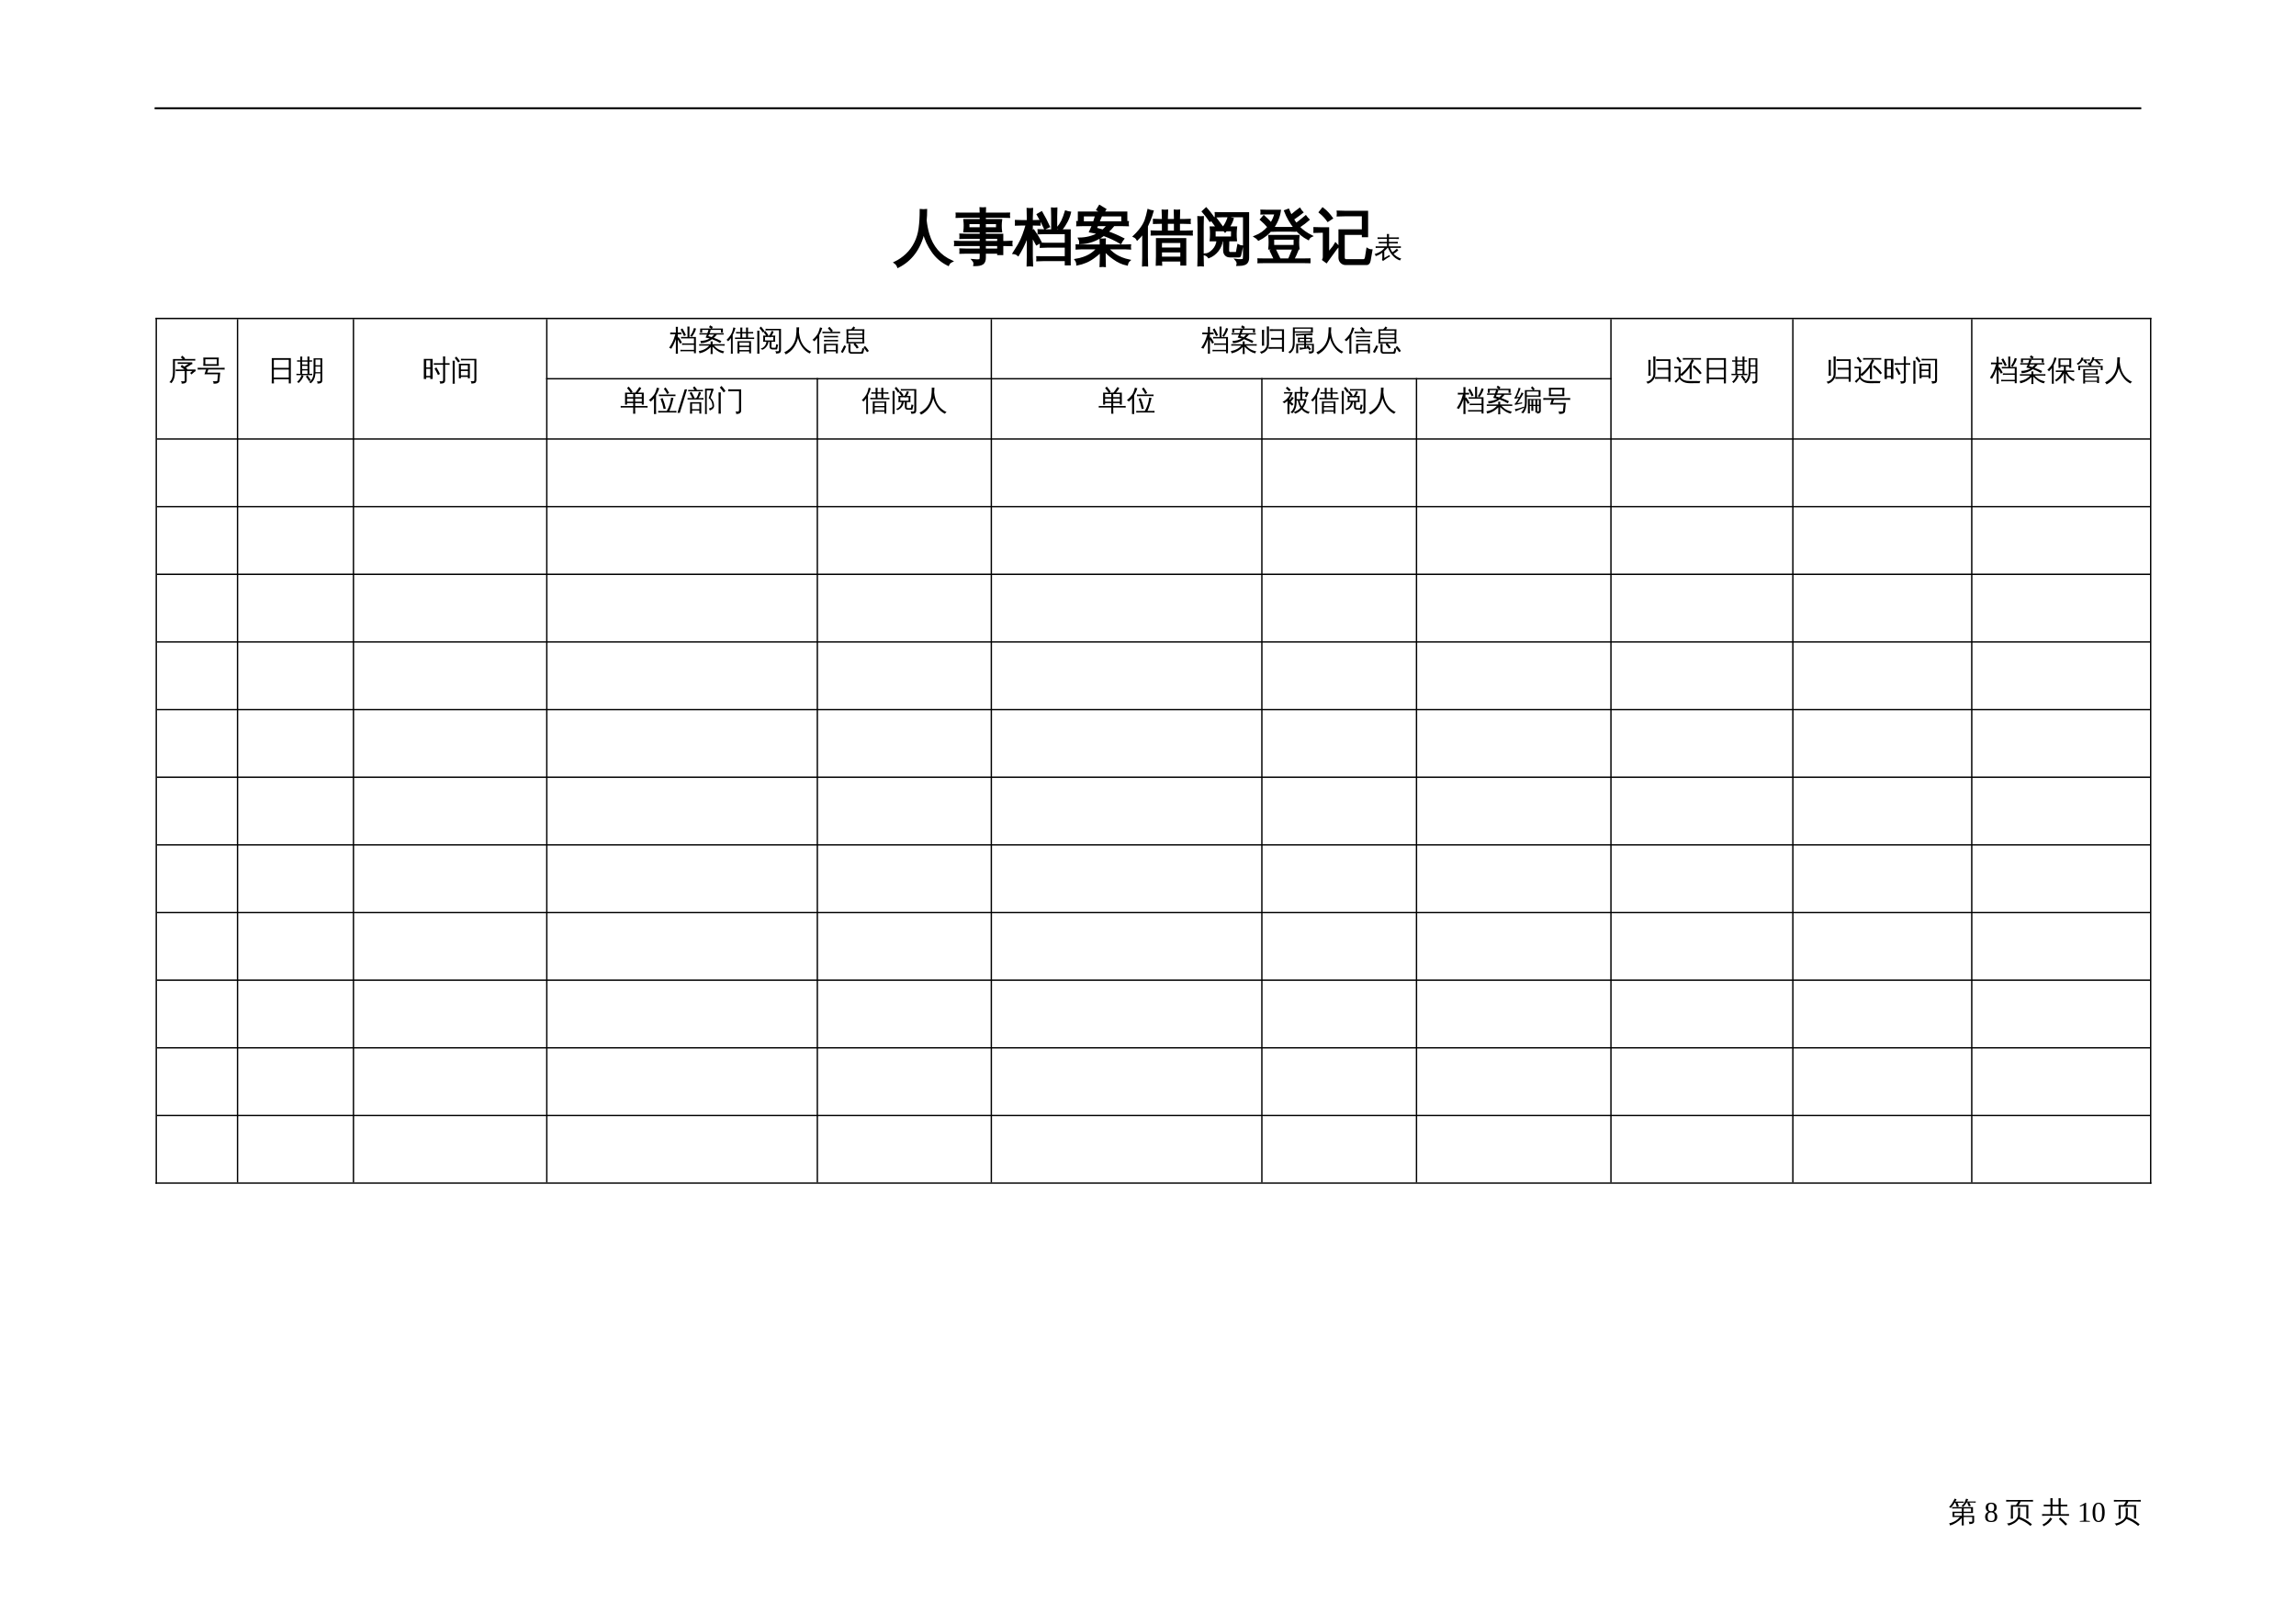 <?xml version="1.0" encoding="UTF-8"?>
<svg xmlns="http://www.w3.org/2000/svg" xmlns:xlink="http://www.w3.org/1999/xlink" width="841.89pt" height="595.304pt" viewBox="0 0 841.89 595.304" version="1.1">
<defs>
<g>
<symbol overflow="visible" id="glyph0-0">
<path style="stroke:none;" d="M 0.734 0 L 0.734 -14.656 L 6.578 -14.656 L 6.578 0 Z M 1.469 -0.734 L 5.844 -0.734 L 5.844 -13.922 L 1.469 -13.922 Z M 1.469 -0.734 "/>
</symbol>
<symbol overflow="visible" id="glyph0-1">
<path style="stroke:none;" d="M 9.797 -17.406 C 10.453 -17.332 11.117 -17.332 11.797 -17.406 C 11.797 -16.062 11.738 -14.805 11.625 -13.641 C 11.781 -12.004 12.102 -10.328 12.594 -8.609 C 14 -3.867 16.852 -0.535 21.156 1.391 C 20.57 1.672 20.145 2.109 19.875 2.703 C 17.438 1.504 15.488 -0.176 14.031 -2.344 C 12.625 -4.332 11.578 -6.617 10.891 -9.203 C 9.422 -3.191 6.289 1.016 1.5 3.422 C 1.27 2.773 0.879 2.258 0.328 1.875 C 1.91 1.113 3.348 0.125 4.641 -1.094 C 5.93 -2.32 6.977 -3.742 7.781 -5.359 C 8.594 -6.973 9.129 -8.742 9.391 -10.672 C 9.66 -12.598 9.797 -14.844 9.797 -17.406 Z M 9.797 -17.406 "/>
</symbol>
<symbol overflow="visible" id="glyph0-2">
<path style="stroke:none;" d="M 9.797 -0.5 L 9.797 -1.766 L 4.641 -1.766 C 3.867 -1.766 3.102 -1.75 2.344 -1.719 C 2.383 -2.133 2.383 -2.551 2.344 -2.969 C 3.102 -2.926 3.867 -2.906 4.641 -2.906 L 9.797 -2.906 L 9.797 -4.562 L 2.703 -4.562 C 1.93 -4.562 1.16 -4.547 0.391 -4.516 C 0.441 -4.93 0.441 -5.348 0.391 -5.766 C 1.16 -5.711 1.93 -5.688 2.703 -5.688 L 9.797 -5.688 L 9.797 -7.203 L 4.641 -7.203 C 3.867 -7.203 3.102 -7.188 2.344 -7.156 C 2.383 -7.57 2.383 -7.988 2.344 -8.406 C 3.102 -8.363 3.867 -8.344 4.641 -8.344 L 9.797 -8.344 L 9.797 -9.578 L 3.797 -9.578 C 3.973 -10.973 3.973 -12.359 3.797 -13.734 L 9.797 -13.734 L 9.797 -14.938 L 3.281 -14.938 C 2.508 -14.938 1.738 -14.914 0.969 -14.875 C 1.008 -15.281 1.008 -15.691 0.969 -16.109 C 1.738 -16.086 2.508 -16.078 3.281 -16.078 L 9.797 -16.078 C 9.785 -16.734 9.766 -17.395 9.734 -18.062 C 10.273 -18.008 10.828 -18.008 11.391 -18.062 C 11.359 -17.395 11.336 -16.734 11.328 -16.078 L 17.891 -16.078 C 18.648 -16.078 19.422 -16.086 20.203 -16.109 C 20.148 -15.691 20.148 -15.281 20.203 -14.875 C 19.422 -14.914 18.648 -14.938 17.891 -14.938 L 11.328 -14.938 L 11.328 -13.734 L 17.297 -13.734 C 17.109 -12.359 17.102 -10.973 17.281 -9.578 L 11.328 -9.578 L 11.328 -8.344 L 17.719 -8.344 L 17.719 -5.688 L 18.781 -5.688 C 19.551 -5.688 20.32 -5.711 21.094 -5.766 C 21.039 -5.348 21.039 -4.93 21.094 -4.516 C 20.32 -4.547 19.551 -4.562 18.781 -4.562 L 17.719 -4.562 L 17.719 -1.25 L 16.203 -1.25 L 16.203 -1.766 L 11.328 -1.766 L 11.328 0.109 C 11.328 1.109 11.047 1.812 10.484 2.219 C 9.898 2.633 8.891 2.832 7.453 2.812 C 7.609 2.113 7.445 1.5 6.969 0.969 C 7.406 1.02 7.906 1.047 8.469 1.047 C 9.039 1.047 9.406 0.984 9.562 0.859 C 9.719 0.734 9.797 0.281 9.797 -0.5 Z M 11.328 -2.906 L 16.203 -2.906 L 16.203 -4.562 L 11.328 -4.562 Z M 11.328 -5.688 L 16.203 -5.688 L 16.203 -7.203 L 11.328 -7.203 Z M 11.328 -12.594 L 11.328 -10.719 L 15.766 -10.719 L 15.797 -12.594 Z M 9.797 -12.594 L 5.312 -12.594 L 5.312 -10.719 L 9.797 -10.719 Z M 9.797 -12.594 "/>
</symbol>
<symbol overflow="visible" id="glyph0-3">
<path style="stroke:none;" d="M 9.016 -8.859 C 9.055 -9.242 9.055 -9.629 9.016 -10.016 C 9.734 -9.984 10.453 -9.969 11.172 -9.969 L 14 -9.969 L 14 -14.969 C 14 -15.977 13.977 -16.977 13.938 -17.969 C 14.469 -17.906 15.004 -17.906 15.547 -17.969 C 15.504 -16.977 15.484 -15.977 15.484 -14.969 L 15.484 -9.969 L 20.453 -9.969 L 20.453 2.531 L 18.984 2.531 L 18.984 0.969 L 10.688 0.969 C 9.977 0.969 9.266 0.988 8.547 1.031 C 8.586 0.645 8.586 0.258 8.547 -0.125 C 9.266 -0.102 9.977 -0.094 10.688 -0.094 L 18.984 -0.094 L 18.984 -3.969 L 11.984 -3.969 C 11.266 -3.969 10.547 -3.945 9.828 -3.906 C 9.879 -4.289 9.879 -4.68 9.828 -5.078 C 10.547 -5.047 11.266 -5.031 11.984 -5.031 L 18.984 -5.031 L 18.984 -8.922 L 11.172 -8.922 C 10.453 -8.922 9.734 -8.898 9.016 -8.859 Z M 18.984 -16.859 C 19.504 -16.68 20.031 -16.555 20.562 -16.484 C 20.082 -14.379 18.984 -12.238 17.266 -10.062 C 16.91 -10.445 16.484 -10.695 15.984 -10.812 C 16.672 -11.613 17.238 -12.473 17.688 -13.391 C 18.133 -14.305 18.566 -15.461 18.984 -16.859 Z M 11.344 -10.656 C 10.551 -12.406 9.672 -14.102 8.703 -15.75 L 10.109 -16.562 C 11.098 -14.875 12.004 -13.129 12.828 -11.328 Z M 6.547 -0.234 C 6.547 0.805 6.578 1.859 6.641 2.922 C 6.359 2.891 6.082 2.875 5.812 2.875 C 5.539 2.875 5.27 2.891 5 2.922 C 5.039 1.859 5.062 0.805 5.062 -0.234 L 5.062 -8.375 L 4.828 -7.719 C 4.172 -6.008 3.57 -4.641 3.031 -3.609 C 2.5 -2.578 1.992 -1.676 1.516 -0.906 C 1.305 -1.094 1.062 -1.25 0.781 -1.375 C 0.508 -1.5 0.211 -1.578 -0.109 -1.609 C 0.43 -2.43 1.039 -3.426 1.719 -4.594 C 2.406 -5.77 2.977 -6.992 3.438 -8.266 C 3.906 -9.547 4.316 -10.82 4.672 -12.094 L 3.094 -12.094 C 2.289 -12.094 1.492 -12.07 0.703 -12.031 C 0.711 -12.258 0.719 -12.488 0.719 -12.719 C 0.719 -12.945 0.711 -13.176 0.703 -13.406 C 1.492 -13.363 2.289 -13.344 3.094 -13.344 L 5.062 -13.344 L 5.062 -14.656 C 5.062 -15.695 5.039 -16.742 5 -17.797 C 5.27 -17.766 5.539 -17.75 5.812 -17.75 C 6.082 -17.75 6.359 -17.766 6.641 -17.797 C 6.578 -16.742 6.547 -15.695 6.547 -14.656 L 6.547 -13.344 L 9.406 -13.406 C 9.395 -13.176 9.391 -12.945 9.391 -12.719 C 9.391 -12.488 9.395 -12.258 9.406 -12.031 L 6.547 -12.094 L 6.547 -9.406 L 7.188 -9.906 C 7.664 -9.227 8.117 -8.539 8.547 -7.844 C 8.973 -7.145 9.375 -6.422 9.75 -5.672 L 8.312 -4.859 C 7.945 -5.578 7.566 -6.27 7.172 -6.938 L 6.547 -7.906 Z M 6.547 -0.234 "/>
</symbol>
<symbol overflow="visible" id="glyph0-4">
<path style="stroke:none;" d="M 3.359 -11.859 C 2.641 -11.859 1.922 -11.844 1.203 -11.812 C 1.242 -12.195 1.242 -12.586 1.203 -12.984 C 1.922 -12.93 2.641 -12.906 3.359 -12.906 L 7.344 -12.906 C 7.633 -13.738 7.895 -14.578 8.125 -15.422 L 3.266 -15.422 L 3.266 -13.391 L 1.781 -13.391 L 1.781 -16.484 L 10.25 -16.484 L 8.547 -17.516 L 9.391 -18.906 L 11.469 -17.641 L 10.781 -16.484 L 19.203 -16.484 L 19.203 -13.391 L 17.719 -13.391 L 17.719 -15.422 L 8.828 -15.422 C 9.172 -15.328 9.531 -15.25 9.906 -15.188 L 8.953 -12.906 L 17.625 -12.906 C 18.332 -12.906 19.047 -12.93 19.766 -12.984 C 19.723 -12.586 19.723 -12.195 19.766 -11.812 C 19.047 -11.844 18.332 -11.859 17.625 -11.859 L 14.594 -11.859 C 13.883 -10.953 13.094 -10.113 12.219 -9.344 C 14.195 -8.645 16.141 -7.805 18.047 -6.828 C 17.672 -6.359 17.359 -5.859 17.109 -5.328 C 15.141 -6.516 13.062 -7.488 10.875 -8.25 C 8.219 -6.332 5.344 -5.32 2.25 -5.219 C 2.312 -5.832 2.191 -6.406 1.891 -6.938 C 4.609 -6.977 7.008 -7.602 9.094 -8.812 C 8.039 -9.113 6.988 -9.348 5.938 -9.516 C 6.301 -10.285 6.645 -11.066 6.969 -11.859 Z M 10.609 -9.891 C 11.18 -10.398 11.812 -11.055 12.5 -11.859 L 8.531 -11.859 L 8.016 -10.609 C 8.898 -10.379 9.766 -10.141 10.609 -9.891 Z M 11.266 0 C 11.266 1.039 11.285 2.086 11.328 3.141 C 11.066 3.109 10.805 3.094 10.547 3.094 C 10.285 3.094 10.02 3.109 9.75 3.141 C 9.812 2.086 9.844 1.039 9.844 0 L 9.844 -2.219 C 9.301 -1.695 8.734 -1.203 8.141 -0.734 C 6.828 0.316 5.598 1.082 4.453 1.562 C 3.305 2.039 2.223 2.375 1.203 2.562 C 1.203 2.27 1.156 1.973 1.062 1.672 C 0.969 1.367 0.828 1.094 0.641 0.844 C 1.648 0.688 2.633 0.438 3.594 0.094 C 5.094 -0.438 6.332 -1.129 7.312 -1.984 C 7.812 -2.422 8.281 -2.879 8.719 -3.359 L 2.906 -3.359 C 2.238 -3.359 1.586 -3.332 0.953 -3.281 C 0.961 -3.488 0.969 -3.688 0.969 -3.875 C 0.969 -4.07 0.961 -4.266 0.953 -4.453 C 1.586 -4.422 2.238 -4.406 2.906 -4.406 L 9.672 -4.406 L 9.688 -4.422 L 9.734 -4.406 L 9.812 -4.406 C 9.812 -5.145 9.789 -5.883 9.75 -6.625 C 10.02 -6.594 10.285 -6.578 10.547 -6.578 C 10.805 -6.578 11.066 -6.594 11.328 -6.625 C 11.297 -5.883 11.273 -5.145 11.266 -4.406 L 18.609 -4.406 C 19.254 -4.406 19.906 -4.422 20.562 -4.453 C 20.531 -4.266 20.516 -4.07 20.516 -3.875 C 20.516 -3.688 20.531 -3.488 20.562 -3.281 C 19.906 -3.332 19.254 -3.359 18.609 -3.359 L 12.312 -3.359 L 13.188 -2.5 C 13.906 -1.82 14.578 -1.281 15.203 -0.875 C 15.828 -0.469 16.582 -0.086 17.469 0.266 C 18.352 0.617 19.273 0.895 20.234 1.094 C 20.023 1.281 19.852 1.504 19.719 1.766 C 19.582 2.035 19.488 2.312 19.438 2.594 C 18.57 2.414 17.738 2.141 16.938 1.766 C 16.133 1.391 15.336 0.914 14.547 0.344 C 13.754 -0.219 13.098 -0.738 12.578 -1.219 C 12.055 -1.695 11.617 -2.129 11.266 -2.516 Z M 11.266 0 "/>
</symbol>
<symbol overflow="visible" id="glyph0-5">
<path style="stroke:none;" d="M 11.672 2.406 C 10.984 2.406 10.422 2.176 9.984 1.719 C 9.555 1.27 9.344 0.703 9.344 0.016 L 9.344 -9.953 L 17.922 -9.953 L 17.922 -15.469 L 11.328 -15.469 C 10.453 -15.469 9.578 -15.445 8.703 -15.406 C 8.754 -15.875 8.754 -16.348 8.703 -16.828 C 9.578 -16.785 10.453 -16.766 11.328 -16.766 L 19.484 -16.766 L 19.484 -7.797 L 17.922 -7.797 L 17.922 -8.656 L 10.922 -8.656 L 10.922 0.016 C 10.922 0.273 10.992 0.5 11.141 0.688 C 11.285 0.875 11.469 0.969 11.688 0.969 L 18.203 0.969 C 18.68 0.969 18.977 0.555 19.094 -0.266 L 19.547 -3.109 C 20.004 -2.816 20.516 -2.66 21.078 -2.641 L 20.453 0.953 C 20.297 1.922 19.93 2.406 19.359 2.406 Z M 0.156 -9.375 C 0.164 -9.602 0.172 -9.836 0.172 -10.078 C 0.172 -10.316 0.164 -10.551 0.156 -10.781 C 1.039 -10.738 1.926 -10.719 2.812 -10.719 L 5.203 -10.719 L 5.203 -1.469 L 7.203 -3.953 L 7.906 -5.109 L 8.875 -4.078 L 8.141 -3.266 L 4.562 1.672 L 3.375 0.797 C 3.531 0.484 3.609 0.145 3.609 -0.219 L 3.609 -9.438 L 2.812 -9.438 C 1.926 -9.438 1.039 -9.414 0.156 -9.375 Z M 6.578 -14.422 L 5.109 -13.453 C 4.754 -13.953 4.332 -14.473 3.844 -15.016 C 3.352 -15.555 2.781 -16.086 2.125 -16.609 L 3.203 -17.969 C 3.961 -17.395 4.613 -16.801 5.156 -16.188 C 5.695 -15.582 6.172 -14.992 6.578 -14.422 Z M 6.578 -14.422 "/>
</symbol>
<symbol overflow="visible" id="glyph1-0">
<path style="stroke:none;" d="M 0.734 0 L 0.734 -14.656 L 6.578 -14.656 L 6.578 0 Z M 1.469 -0.734 L 5.844 -0.734 L 5.844 -13.922 L 1.469 -13.922 Z M 1.469 -0.734 "/>
</symbol>
<symbol overflow="visible" id="glyph1-1">
<path style="stroke:none;" d="M 9.969 2.641 C 9.438 2.586 8.898 2.586 8.359 2.641 C 8.398 1.648 8.422 0.656 8.422 -0.344 L 8.422 -6.75 L 18.812 -6.75 L 18.812 2.594 L 17.359 2.594 L 17.359 1.125 L 9.922 1.125 C 9.922 1.633 9.938 2.141 9.969 2.641 Z M 21.219 -9.562 C 21.176 -9.176 21.176 -8.789 21.219 -8.406 C 20.5 -8.426 19.785 -8.438 19.078 -8.438 L 8.625 -8.438 C 7.914 -8.438 7.203 -8.426 6.484 -8.406 C 6.523 -8.789 6.523 -9.176 6.484 -9.562 C 7.203 -9.531 7.914 -9.516 8.625 -9.516 L 10.609 -9.516 L 10.609 -12.703 L 9.453 -12.703 C 8.734 -12.703 8.023 -12.688 7.328 -12.656 C 7.348 -13.039 7.348 -13.426 7.328 -13.812 C 8.023 -13.77 8.734 -13.75 9.453 -13.75 L 10.609 -13.75 L 10.609 -14.219 C 10.609 -15.207 10.578 -16.203 10.516 -17.203 C 11.066 -17.148 11.613 -17.148 12.156 -17.203 C 12.094 -16.203 12.062 -15.207 12.062 -14.219 L 12.062 -13.75 L 15.016 -13.75 L 15.016 -14.219 C 15.016 -15.207 14.992 -16.203 14.953 -17.203 C 15.484 -17.148 16.02 -17.148 16.562 -17.203 C 16.52 -16.203 16.5 -15.207 16.5 -14.219 L 16.5 -13.75 L 18.297 -13.75 C 19.016 -13.75 19.734 -13.77 20.453 -13.812 C 20.41 -13.426 20.41 -13.039 20.453 -12.656 C 19.734 -12.688 19.016 -12.703 18.297 -12.703 L 16.5 -12.703 L 16.5 -9.516 L 19.078 -9.516 C 19.785 -9.516 20.5 -9.531 21.219 -9.562 Z M 17.359 -3.281 L 17.359 -5.688 L 9.906 -5.688 C 9.906 -4.906 9.906 -4.102 9.906 -3.281 Z M 17.359 -2.234 L 9.906 -2.234 L 9.906 0.047 L 17.359 0.047 Z M 15.016 -9.516 L 15.016 -12.703 L 12.062 -12.703 L 12.062 -9.516 Z M 4.812 2.922 C 4.562 2.891 4.312 2.875 4.062 2.875 C 3.812 2.875 3.566 2.891 3.328 2.922 C 3.367 1.922 3.391 0.91 3.391 -0.109 L 3.391 -9.219 L 3.125 -8.812 C 2.539 -8.02 1.906 -7.297 1.219 -6.641 C 1.094 -6.867 0.926 -7.082 0.719 -7.281 C 0.508 -7.477 0.27 -7.633 0 -7.75 C 0.707 -8.414 1.375 -9.129 2 -9.891 C 3.039 -11.148 3.785 -12.379 4.234 -13.578 C 4.398 -14.047 4.586 -14.664 4.797 -15.438 C 5.016 -16.219 5.172 -16.859 5.266 -17.359 C 5.516 -17.254 5.77 -17.164 6.031 -17.094 C 6.301 -17.031 6.57 -16.977 6.844 -16.938 C 6.457 -15.562 6.066 -14.422 5.672 -13.516 C 5.285 -12.609 4.977 -11.926 4.75 -11.469 L 4.75 -0.109 C 4.75 0.91 4.77 1.922 4.812 2.922 Z M 4.812 2.922 "/>
</symbol>
<symbol overflow="visible" id="glyph1-2">
<path style="stroke:none;" d="M 13.234 -0.391 C 12.555 -0.391 12.023 -0.586 11.641 -0.984 C 11.254 -1.391 11.062 -1.906 11.062 -2.531 L 11.062 -3.422 C 11.062 -4.379 11.039 -5.332 11 -6.281 L 10.234 -6.281 C 10.066 -4.883 9.551 -3.633 8.688 -2.531 C 7.82 -1.426 6.738 -0.613 5.438 -0.094 C 5.094 -0.57 4.633 -0.906 4.062 -1.094 C 5.102 -1.176 6.094 -1.711 7.031 -2.703 C 7.969 -3.691 8.504 -4.883 8.641 -6.281 L 6.125 -6.281 C 6.289 -7.863 6.289 -9.453 6.125 -11.047 L 8.438 -11.047 L 6.531 -13.625 L 7.828 -14.594 L 10.078 -11.531 L 9.406 -11.047 L 10.812 -11.047 C 11.508 -11.879 12.125 -13.07 12.656 -14.625 C 13.156 -14.426 13.672 -14.281 14.203 -14.188 C 13.91 -13.125 13.395 -12.078 12.656 -11.047 L 15.453 -11.047 C 15.266 -9.453 15.25 -7.863 15.406 -6.281 L 12.609 -6.281 C 12.555 -5.332 12.531 -4.379 12.531 -3.422 L 12.531 -2.531 C 12.531 -2.289 12.598 -2.082 12.734 -1.906 C 12.867 -1.738 13.039 -1.656 13.25 -1.656 L 15.453 -1.656 C 15.586 -1.656 15.672 -1.703 15.703 -1.797 C 15.734 -1.898 15.754 -1.984 15.766 -2.047 L 16.219 -4.484 C 16.664 -4.234 17.141 -4.094 17.641 -4.062 L 16.938 -0.812 C 16.875 -0.531 16.723 -0.391 16.484 -0.391 Z M 7.578 -9.984 L 7.578 -7.328 L 13.938 -7.328 L 13.969 -9.984 L 11.812 -9.984 L 11.438 -9.562 C 11.32 -9.719 11.18 -9.859 11.016 -9.984 Z M 7.969 -15.047 C 7.988 -15.254 8 -15.461 8 -15.672 C 8 -15.879 7.988 -16.082 7.969 -16.281 C 8.727 -16.258 9.492 -16.25 10.266 -16.25 L 19.859 -16.25 L 19.859 0.156 C 19.859 0.938 19.648 1.547 19.234 1.984 C 19.023 2.18 18.766 2.332 18.453 2.438 C 18.148 2.539 17.879 2.609 17.641 2.641 C 17.41 2.672 17.125 2.691 16.781 2.703 L 15.938 2.734 C 16.031 2.398 16.031 2.07 15.938 1.75 C 15.844 1.426 15.68 1.133 15.453 0.875 C 15.891 0.938 16.41 0.969 17.016 0.969 C 17.617 0.977 17.988 0.914 18.125 0.781 C 18.27 0.645 18.344 0.16 18.344 -0.672 L 18.344 -15.109 L 10.266 -15.109 C 9.492 -15.109 8.727 -15.086 7.969 -15.047 Z M 3.266 2.906 C 2.992 2.875 2.719 2.859 2.438 2.859 C 2.156 2.859 1.879 2.875 1.609 2.906 C 1.648 1.883 1.672 0.863 1.672 -0.156 L 1.672 -11.734 C 1.672 -12.766 1.648 -13.785 1.609 -14.797 C 1.879 -14.773 2.156 -14.766 2.438 -14.766 C 2.719 -14.766 2.992 -14.773 3.266 -14.797 C 3.223 -13.785 3.203 -12.766 3.203 -11.734 L 3.203 -0.156 C 3.203 0.863 3.223 1.883 3.266 2.906 Z M 7.266 -14.375 L 5.891 -13.453 C 5.484 -14.055 5.055 -14.645 4.609 -15.219 C 4.172 -15.789 3.719 -16.336 3.25 -16.859 L 4.469 -17.984 C 4.988 -17.422 5.477 -16.836 5.938 -16.234 C 6.406 -15.641 6.848 -15.02 7.266 -14.375 Z M 7.266 -14.375 "/>
</symbol>
<symbol overflow="visible" id="glyph1-3">
<path style="stroke:none;" d="M 20.328 0.672 C 20.297 1.023 20.297 1.379 20.328 1.734 C 19.648 1.711 18.977 1.703 18.312 1.703 L 3.656 1.703 C 2.977 1.703 2.305 1.711 1.641 1.734 C 1.68 1.379 1.68 1.023 1.641 0.672 C 2.305 0.691 2.977 0.703 3.656 0.703 L 7.672 0.703 L 6.141 -2.469 L 7.578 -3.156 L 9.375 0.531 L 9.031 0.703 L 12.812 0.703 C 12.945 0.422 13.062 0.172 13.156 -0.047 L 14.438 -3.156 C 14.906 -2.895 15.395 -2.695 15.906 -2.562 C 15.539 -1.582 15.035 -0.492 14.391 0.703 L 18.312 0.703 C 18.977 0.703 19.648 0.691 20.328 0.672 Z M 5.609 -3.25 C 5.773 -4.789 5.773 -6.344 5.609 -7.906 L 16.344 -7.906 C 16.164 -6.344 16.16 -4.789 16.328 -3.25 Z M 15.109 -10.656 C 15.086 -10.383 15.094 -10.098 15.125 -9.797 C 14.445 -9.828 13.781 -9.844 13.125 -9.844 L 8.688 -9.844 C 8.02 -9.844 7.352 -9.828 6.688 -9.797 C 6.707 -10.066 6.711 -10.328 6.703 -10.578 C 5.336 -8.836 3.672 -7.488 1.703 -6.531 C 1.328 -6.988 0.891 -7.363 0.391 -7.656 C 2.336 -8.406 3.977 -9.57 5.312 -11.156 C 4.469 -12.145 3.551 -13.066 2.562 -13.922 L 3.609 -15.109 C 4.555 -14.273 5.445 -13.395 6.281 -12.469 C 7.02 -13.594 7.555 -14.82 7.891 -16.156 L 4.75 -16.156 C 4.07 -16.156 3.398 -16.141 2.734 -16.109 C 2.773 -16.473 2.773 -16.832 2.734 -17.188 C 3.398 -17.156 4.07 -17.141 4.75 -17.141 L 9.516 -17.141 C 9.172 -14.828 8.312 -12.738 6.938 -10.875 C 7.508 -10.844 8.094 -10.828 8.688 -10.828 L 13.125 -10.828 C 13.727 -10.828 14.336 -10.844 14.953 -10.875 C 13.473 -12.707 12.285 -14.77 11.391 -17.062 L 12.609 -17.516 C 12.922 -16.723 13.25 -15.988 13.594 -15.312 L 15.422 -16.828 L 16.766 -17.828 C 17.035 -17.367 17.352 -16.945 17.719 -16.562 C 17.289 -16.219 16.848 -15.883 16.391 -15.562 L 14.281 -14.047 C 14.676 -13.398 15.07 -12.816 15.469 -12.297 C 16.102 -12.734 16.852 -13.316 17.719 -14.047 L 18.969 -15.078 C 19.27 -14.648 19.613 -14.25 20 -13.875 C 19.145 -13.113 17.953 -12.219 16.422 -11.188 C 17.68 -9.883 19.234 -8.773 21.078 -7.859 C 20.555 -7.629 20.172 -7.258 19.922 -6.75 C 18.141 -7.664 16.535 -8.969 15.109 -10.656 Z M 7.047 -6.891 L 7.047 -4.234 L 14.891 -4.234 L 14.906 -6.891 Z M 7.047 -6.891 "/>
</symbol>
<symbol overflow="visible" id="glyph2-0">
<path style="stroke:none;" d="M 0.344 0 L 0.344 -7 L 3.141 -7 L 3.141 0 Z M 0.703 -0.344 L 2.797 -0.344 L 2.797 -6.641 L 0.703 -6.641 Z M 0.703 -0.344 "/>
</symbol>
<symbol overflow="visible" id="glyph2-1">
<path style="stroke:none;" d="M 3.062 0.344 L 3.062 -1.766 C 2.281 -1.191 1.473 -0.77 0.641 -0.5 C 0.586 -0.789 0.453 -1.039 0.234 -1.25 C 1.504 -1.625 2.504 -2.145 3.234 -2.812 C 3.422 -3 3.648 -3.238 3.922 -3.531 L 1.734 -3.531 C 1.359 -3.531 0.988 -3.52 0.625 -3.5 C 0.645 -3.695 0.645 -3.898 0.625 -4.109 C 0.988 -4.086 1.359 -4.078 1.734 -4.078 L 4.766 -4.078 L 4.766 -5.172 L 2.875 -5.172 C 2.5 -5.172 2.129 -5.16 1.766 -5.141 C 1.785 -5.336 1.785 -5.539 1.766 -5.75 C 2.129 -5.727 2.5 -5.719 2.875 -5.719 L 4.766 -5.719 L 4.766 -6.812 L 2.406 -6.812 C 2.039 -6.812 1.676 -6.801 1.312 -6.781 C 1.332 -6.977 1.332 -7.18 1.312 -7.391 C 1.676 -7.367 2.039 -7.359 2.406 -7.359 L 4.766 -7.359 C 4.766 -7.785 4.754 -8.207 4.734 -8.625 C 4.992 -8.594 5.258 -8.594 5.531 -8.625 C 5.508 -8.207 5.492 -7.785 5.484 -7.359 L 8.047 -7.359 C 8.41 -7.359 8.773 -7.367 9.141 -7.391 C 9.117 -7.18 9.117 -6.977 9.141 -6.781 C 8.773 -6.801 8.41 -6.812 8.047 -6.812 L 5.484 -6.812 L 5.484 -5.719 L 7.641 -5.719 C 8.004 -5.719 8.367 -5.727 8.734 -5.75 C 8.711 -5.539 8.711 -5.336 8.734 -5.141 C 8.367 -5.16 8.004 -5.172 7.641 -5.172 L 5.484 -5.172 L 5.484 -4.078 L 8.75 -4.078 C 9.125 -4.078 9.492 -4.086 9.859 -4.109 C 9.836 -3.898 9.836 -3.695 9.859 -3.5 C 9.492 -3.52 9.125 -3.531 8.75 -3.531 L 5.891 -3.531 C 6.148 -2.914 6.438 -2.379 6.75 -1.922 C 7.312 -2.273 7.859 -2.711 8.391 -3.234 C 8.555 -3.035 8.738 -2.848 8.938 -2.672 C 8.488 -2.211 7.906 -1.773 7.188 -1.359 C 7.914 -0.547 8.863 0.051 10.031 0.438 C 9.801 0.594 9.641 0.812 9.547 1.094 C 8.422 0.688 7.504 0.055 6.797 -0.797 C 6.117 -1.586 5.578 -2.5 5.172 -3.531 L 4.984 -3.531 C 4.598 -3.094 4.195 -2.695 3.781 -2.344 L 3.781 0.156 L 5.703 -0.906 L 5.891 -0.375 C 5.641 -0.27 5.234 -0.035 4.672 0.328 C 4.109 0.703 3.641 1.031 3.266 1.312 L 2.922 0.672 C 3.016 0.578 3.062 0.469 3.062 0.344 Z M 3.062 0.344 "/>
</symbol>
<symbol overflow="visible" id="glyph2-2">
<path style="stroke:none;" d="M 5.922 0.094 L 5.922 -3.266 L 3.781 -3.266 C 3.395 -3.266 3.016 -3.254 2.641 -3.234 C 2.66 -3.441 2.66 -3.648 2.641 -3.859 C 3.016 -3.836 3.395 -3.828 3.781 -3.828 L 5.844 -3.828 C 5.383 -4.191 4.914 -4.531 4.438 -4.844 L 4.875 -5.531 C 5.238 -5.281 5.598 -5.023 5.953 -4.766 L 5.828 -4.938 L 7.297 -5.906 L 4.516 -5.906 C 4.129 -5.906 3.742 -5.895 3.359 -5.875 C 3.379 -6.082 3.379 -6.289 3.359 -6.5 C 3.742 -6.477 4.129 -6.469 4.516 -6.469 L 8.672 -6.469 L 8.75 -5.828 C 8.52 -5.785 8.312 -5.695 8.125 -5.562 L 6.375 -4.438 L 6.953 -3.953 L 6.844 -3.828 L 9.891 -3.828 L 9.969 -3.172 C 9.812 -3.172 9.691 -3.133 9.609 -3.062 L 8.391 -2.016 L 7.922 -2.562 L 8.719 -3.266 L 6.656 -3.266 L 6.656 0.297 C 6.656 0.555 6.551 0.781 6.344 0.969 C 6.062 1.227 5.539 1.352 4.781 1.344 C 4.852 1 4.77 0.703 4.531 0.453 C 4.75 0.484 5.008 0.5 5.312 0.5 C 5.613 0.5 5.789 0.477 5.844 0.438 C 5.895 0.395 5.922 0.281 5.922 0.094 Z M 1.625 -2.828 L 1.625 -7.672 L 5.172 -7.672 L 4.484 -8.312 L 5.062 -8.906 L 6.078 -7.922 L 5.844 -7.688 L 8.656 -7.688 C 9.039 -7.688 9.422 -7.695 9.797 -7.719 C 9.773 -7.508 9.773 -7.301 9.797 -7.094 C 9.422 -7.102 9.039 -7.109 8.656 -7.109 L 2.344 -7.109 L 2.344 -2.828 C 2.344 -1.898 2.227 -1.113 2 -0.469 C 1.781 0.176 1.453 0.727 1.016 1.188 C 0.816 0.957 0.57 0.836 0.281 0.828 C 0.77 0.398 1.113 -0.102 1.312 -0.688 C 1.52 -1.27 1.625 -1.984 1.625 -2.828 Z M 1.625 -2.828 "/>
</symbol>
<symbol overflow="visible" id="glyph2-3">
<path style="stroke:none;" d="M 1.438 -3.828 C 1.02 -3.828 0.602 -3.816 0.188 -3.797 C 0.207 -4.023 0.207 -4.254 0.188 -4.484 C 0.602 -4.461 1.02 -4.453 1.438 -4.453 L 8.812 -4.453 C 9.227 -4.453 9.645 -4.461 10.062 -4.484 C 10.039 -4.254 10.039 -4.023 10.062 -3.797 C 9.645 -3.816 9.227 -3.828 8.812 -3.828 L 4.078 -3.828 L 3.672 -2.688 L 8.453 -2.688 L 8.156 0.406 C 8.125 0.633 8.008 0.82 7.812 0.969 C 7.625 1.113 7.41 1.219 7.172 1.281 C 6.91 1.344 6.504 1.367 5.953 1.359 C 6.047 1.016 5.957 0.719 5.688 0.469 C 5.945 0.488 6.27 0.492 6.656 0.484 C 7.039 0.473 7.258 0.445 7.312 0.406 C 7.363 0.375 7.395 0.297 7.406 0.172 L 7.641 -2.078 L 2.656 -2.078 L 3.281 -3.828 Z M 2.234 -5.172 C 2.328 -6.18 2.328 -7.195 2.234 -8.219 L 7.938 -8.219 C 7.844 -7.195 7.836 -6.18 7.922 -5.172 Z M 2.984 -7.594 L 2.984 -5.781 L 7.172 -5.781 L 7.172 -7.594 Z M 2.984 -7.594 "/>
</symbol>
<symbol overflow="visible" id="glyph2-4">
<path style="stroke:none;" d="M 2.453 1.266 C 2.18 1.242 1.906 1.242 1.625 1.266 C 1.645 0.766 1.656 0.258 1.656 -0.25 L 1.656 -8 L 8.641 -8 L 8.641 1.25 L 7.891 1.25 L 7.891 -0.25 L 2.406 -0.25 C 2.406 0.258 2.422 0.766 2.453 1.266 Z M 7.891 -4.438 L 7.891 -7.391 L 2.406 -7.391 L 2.406 -4.438 Z M 7.891 -0.875 L 7.891 -3.812 L 2.406 -3.812 L 2.406 -0.875 Z M 7.891 -0.875 "/>
</symbol>
<symbol overflow="visible" id="glyph2-5">
<path style="stroke:none;" d="M 8.984 -0.172 L 8.984 -2.422 L 7.172 -2.422 C 7.066 -0.805 6.484 0.41 5.422 1.234 C 5.254 0.984 5.035 0.836 4.766 0.797 C 5.922 0.098 6.492 -1.145 6.484 -2.938 L 6.484 -7.938 L 9.672 -7.938 L 9.672 0.109 C 9.672 0.578 9.535 0.895 9.266 1.062 C 8.984 1.238 8.523 1.328 7.891 1.328 C 7.973 1.004 7.898 0.723 7.672 0.484 C 7.879 0.504 8.113 0.516 8.375 0.516 C 8.633 0.516 8.801 0.484 8.875 0.422 C 8.945 0.367 8.984 0.172 8.984 -0.172 Z M 4.828 0.438 C 4.473 -0.145 4.082 -0.707 3.656 -1.25 L 4.25 -1.719 C 4.695 -1.156 5.102 -0.562 5.469 0.062 Z M 2.109 -1.781 C 2.336 -1.676 2.57 -1.594 2.812 -1.531 C 2.5 -0.57 1.879 0.32 0.953 1.156 C 0.828 0.938 0.648 0.785 0.422 0.703 C 0.828 0.359 1.156 -0.004 1.406 -0.391 C 1.656 -0.773 1.891 -1.238 2.109 -1.781 Z M 6 -2.281 C 5.977 -2.102 5.977 -1.93 6 -1.766 C 5.676 -1.773 5.352 -1.781 5.031 -1.781 L 1.156 -1.781 C 0.832 -1.781 0.508 -1.773 0.188 -1.766 C 0.207 -1.93 0.207 -2.102 0.188 -2.281 C 0.508 -2.258 0.832 -2.25 1.156 -2.25 L 1.609 -2.25 L 1.609 -6.719 L 0.438 -6.703 C 0.457 -6.867 0.457 -7.039 0.438 -7.219 L 1.609 -7.188 C 1.609 -7.645 1.598 -8.102 1.578 -8.562 C 1.828 -8.531 2.082 -8.531 2.344 -8.562 C 2.32 -8.102 2.305 -7.645 2.297 -7.188 L 4.25 -7.188 C 4.25 -7.645 4.238 -8.102 4.219 -8.562 C 4.477 -8.531 4.727 -8.531 4.969 -8.562 C 4.945 -8.102 4.938 -7.645 4.938 -7.188 L 5.922 -7.219 C 5.898 -7.039 5.898 -6.867 5.922 -6.703 L 4.938 -6.719 L 4.938 -2.25 Z M 8.984 -5.375 L 8.984 -7.469 L 7.172 -7.469 L 7.172 -5.375 Z M 8.984 -2.844 L 8.984 -4.938 L 7.172 -4.938 L 7.172 -2.844 Z M 4.25 -5.656 L 4.25 -6.719 L 2.297 -6.719 L 2.297 -5.672 Z M 4.25 -3.969 L 4.25 -5.188 L 2.297 -5.172 L 2.297 -3.984 Z M 4.25 -2.25 L 4.25 -3.5 L 2.297 -3.484 L 2.297 -2.25 Z M 4.25 -2.25 "/>
</symbol>
<symbol overflow="visible" id="glyph2-6">
<path style="stroke:none;" d="M 4.312 -4.219 C 4.332 -4.406 4.332 -4.594 4.312 -4.781 C 4.656 -4.77 5 -4.766 5.344 -4.766 L 6.688 -4.766 L 6.688 -7.141 C 6.688 -7.617 6.676 -8.098 6.656 -8.578 C 6.914 -8.547 7.172 -8.547 7.422 -8.578 C 7.41 -8.098 7.406 -7.617 7.406 -7.141 L 7.406 -4.766 L 9.766 -4.766 L 9.766 1.203 L 9.062 1.203 L 9.062 0.469 L 5.109 0.469 C 4.766 0.469 4.426 0.477 4.094 0.5 C 4.113 0.312 4.113 0.125 4.094 -0.062 C 4.426 -0.051 4.766 -0.047 5.109 -0.047 L 9.062 -0.047 L 9.062 -1.891 L 5.734 -1.891 C 5.391 -1.891 5.047 -1.879 4.703 -1.859 C 4.723 -2.047 4.723 -2.234 4.703 -2.422 C 5.047 -2.41 5.391 -2.406 5.734 -2.406 L 9.062 -2.406 L 9.062 -4.25 L 5.344 -4.25 C 5 -4.25 4.656 -4.238 4.312 -4.219 Z M 9.062 -8.047 C 9.312 -7.961 9.562 -7.898 9.812 -7.859 C 9.594 -6.859 9.07 -5.836 8.25 -4.797 C 8.082 -4.984 7.879 -5.102 7.641 -5.156 C 7.961 -5.539 8.227 -5.953 8.438 -6.391 C 8.656 -6.828 8.863 -7.379 9.062 -8.047 Z M 5.422 -5.094 C 5.047 -5.926 4.625 -6.734 4.156 -7.516 L 4.828 -7.906 C 5.305 -7.102 5.738 -6.27 6.125 -5.406 Z M 3.141 -0.109 C 3.141 0.391 3.148 0.891 3.172 1.391 C 3.047 1.379 2.914 1.375 2.781 1.375 C 2.656 1.375 2.523 1.379 2.391 1.391 C 2.41 0.891 2.422 0.391 2.422 -0.109 L 2.422 -4 L 2.312 -3.688 C 2 -2.875 1.711 -2.219 1.453 -1.719 C 1.203 -1.227 0.961 -0.801 0.734 -0.438 C 0.629 -0.52 0.508 -0.594 0.375 -0.656 C 0.25 -0.719 0.109 -0.754 -0.047 -0.766 C 0.211 -1.16 0.504 -1.633 0.828 -2.188 C 1.148 -2.75 1.422 -3.332 1.641 -3.938 C 1.867 -4.551 2.066 -5.16 2.234 -5.766 L 1.484 -5.766 C 1.098 -5.766 0.719 -5.758 0.344 -5.75 C 0.352 -5.852 0.359 -5.957 0.359 -6.062 C 0.359 -6.176 0.352 -6.289 0.344 -6.406 C 0.719 -6.383 1.098 -6.375 1.484 -6.375 L 2.422 -6.375 L 2.422 -7 C 2.422 -7.488 2.41 -7.984 2.391 -8.484 C 2.523 -8.473 2.656 -8.469 2.781 -8.469 C 2.914 -8.469 3.047 -8.473 3.172 -8.484 C 3.148 -7.984 3.141 -7.488 3.141 -7 L 3.141 -6.375 L 4.5 -6.406 C 4.488 -6.289 4.484 -6.176 4.484 -6.062 C 4.484 -5.957 4.488 -5.852 4.5 -5.75 L 3.141 -5.766 L 3.141 -4.484 L 3.438 -4.734 C 3.664 -4.41 3.879 -4.078 4.078 -3.734 C 4.285 -3.398 4.477 -3.055 4.656 -2.703 L 3.969 -2.312 C 3.801 -2.656 3.625 -2.988 3.438 -3.312 L 3.141 -3.781 Z M 3.141 -0.109 "/>
</symbol>
<symbol overflow="visible" id="glyph2-7">
<path style="stroke:none;" d="M 1.594 -5.656 C 1.258 -5.656 0.922 -5.648 0.578 -5.641 C 0.598 -5.828 0.598 -6.008 0.578 -6.188 C 0.922 -6.164 1.258 -6.156 1.594 -6.156 L 3.5 -6.156 C 3.645 -6.551 3.77 -6.953 3.875 -7.359 L 1.562 -7.359 L 1.562 -6.391 L 0.844 -6.391 L 0.844 -7.859 L 4.891 -7.859 L 4.078 -8.359 L 4.484 -9.031 L 5.469 -8.422 L 5.141 -7.859 L 9.172 -7.859 L 9.172 -6.391 L 8.453 -6.391 L 8.453 -7.359 L 4.219 -7.359 C 4.375 -7.316 4.547 -7.281 4.734 -7.25 L 4.281 -6.156 L 8.406 -6.156 C 8.75 -6.156 9.094 -6.164 9.438 -6.188 C 9.414 -6.008 9.414 -5.828 9.438 -5.641 C 9.094 -5.648 8.75 -5.656 8.406 -5.656 L 6.969 -5.656 C 6.625 -5.227 6.242 -4.828 5.828 -4.453 C 6.773 -4.117 7.703 -3.723 8.609 -3.266 C 8.43 -3.035 8.281 -2.797 8.156 -2.547 C 7.219 -3.109 6.227 -3.57 5.188 -3.938 C 3.926 -3.02 2.555 -2.535 1.078 -2.484 C 1.109 -2.785 1.051 -3.062 0.906 -3.312 C 2.195 -3.332 3.344 -3.629 4.344 -4.203 C 3.844 -4.348 3.336 -4.461 2.828 -4.547 C 3.004 -4.91 3.172 -5.281 3.328 -5.656 Z M 5.062 -4.719 C 5.332 -4.969 5.633 -5.281 5.969 -5.656 L 4.078 -5.656 L 3.828 -5.062 C 4.242 -4.957 4.656 -4.844 5.062 -4.719 Z M 5.375 0 C 5.375 0.5 5.383 1 5.406 1.5 C 5.281 1.488 5.156 1.484 5.031 1.484 C 4.906 1.484 4.781 1.488 4.656 1.5 C 4.688 1 4.703 0.5 4.703 0 L 4.703 -1.062 C 4.441 -0.812 4.172 -0.57 3.891 -0.344 C 3.254 0.156 2.66 0.52 2.109 0.75 C 1.566 0.977 1.055 1.133 0.578 1.219 C 0.578 1.082 0.551 0.941 0.5 0.797 C 0.457 0.648 0.395 0.52 0.312 0.406 C 0.789 0.32 1.258 0.203 1.719 0.047 C 2.438 -0.211 3.023 -0.539 3.484 -0.938 C 3.723 -1.156 3.945 -1.375 4.156 -1.594 L 1.391 -1.594 C 1.066 -1.594 0.754 -1.582 0.453 -1.562 C 0.461 -1.664 0.469 -1.758 0.469 -1.844 C 0.469 -1.938 0.461 -2.031 0.453 -2.125 C 0.754 -2.113 1.066 -2.109 1.391 -2.109 L 4.688 -2.109 C 4.688 -2.461 4.676 -2.812 4.656 -3.156 C 4.781 -3.145 4.906 -3.141 5.031 -3.141 C 5.156 -3.141 5.281 -3.145 5.406 -3.156 C 5.395 -2.812 5.383 -2.461 5.375 -2.109 L 8.875 -2.109 C 9.188 -2.109 9.5 -2.113 9.812 -2.125 C 9.801 -2.031 9.797 -1.938 9.797 -1.844 C 9.797 -1.758 9.801 -1.664 9.812 -1.562 C 9.5 -1.582 9.188 -1.594 8.875 -1.594 L 5.875 -1.594 L 6.297 -1.188 C 6.641 -0.863 6.957 -0.602 7.25 -0.406 C 7.551 -0.219 7.91 -0.039 8.328 0.125 C 8.754 0.289 9.195 0.422 9.656 0.516 C 9.551 0.609 9.469 0.719 9.406 0.844 C 9.344 0.969 9.301 1.098 9.281 1.234 C 8.863 1.148 8.461 1.02 8.078 0.844 C 7.691 0.664 7.312 0.441 6.938 0.172 C 6.562 -0.098 6.25 -0.348 6 -0.578 C 5.75 -0.805 5.539 -1.016 5.375 -1.203 Z M 5.375 0 "/>
</symbol>
<symbol overflow="visible" id="glyph2-8">
<path style="stroke:none;" d="M 4.672 -8.312 C 4.984 -8.27 5.301 -8.27 5.625 -8.312 C 5.625 -7.664 5.598 -7.066 5.547 -6.516 C 5.617 -5.734 5.773 -4.93 6.016 -4.109 C 6.68 -1.848 8.039 -0.254 10.094 0.672 C 9.82 0.797 9.617 1.004 9.484 1.297 C 8.316 0.723 7.391 -0.082 6.703 -1.125 C 6.023 -2.07 5.523 -3.16 5.203 -4.391 C 4.492 -1.523 3 0.477 0.719 1.625 C 0.602 1.32 0.414 1.078 0.156 0.891 C 0.914 0.523 1.602 0.051 2.219 -0.531 C 2.832 -1.113 3.332 -1.789 3.719 -2.562 C 4.102 -3.332 4.359 -4.176 4.484 -5.094 C 4.609 -6.008 4.672 -7.082 4.672 -8.312 Z M 4.672 -8.312 "/>
</symbol>
<symbol overflow="visible" id="glyph2-9">
<path style="stroke:none;" d="M 6.828 1.266 C 6.566 1.242 6.305 1.242 6.047 1.266 C 6.066 0.785 6.078 0.305 6.078 -0.172 L 6.078 -2.516 C 5.535 -1.316 4.602 -0.281 3.281 0.594 C 3.176 0.363 3.016 0.188 2.797 0.062 C 3.367 -0.289 3.859 -0.703 4.266 -1.172 C 4.672 -1.641 5.062 -2.227 5.438 -2.938 L 4.172 -2.938 C 3.816 -2.938 3.469 -2.926 3.125 -2.906 C 3.145 -3.102 3.145 -3.297 3.125 -3.484 C 3.469 -3.473 3.816 -3.469 4.172 -3.469 L 6.078 -3.469 L 6.078 -4.922 L 4.812 -4.922 L 4.812 -4.438 L 4.109 -4.438 L 4.109 -7.906 L 8.766 -7.906 L 8.766 -4.438 L 8.062 -4.438 L 8.062 -4.922 L 6.797 -4.922 L 6.797 -3.469 L 8.781 -3.469 C 9.133 -3.469 9.488 -3.473 9.844 -3.484 C 9.82 -3.297 9.82 -3.102 9.844 -2.906 C 9.488 -2.926 9.133 -2.938 8.781 -2.938 L 7.203 -2.938 C 7.473 -2.289 7.836 -1.742 8.297 -1.297 C 8.766 -0.859 9.379 -0.473 10.141 -0.141 C 9.879 -0.016 9.691 0.176 9.578 0.438 C 9.047 0.195 8.523 -0.164 8.016 -0.656 C 7.516 -1.145 7.109 -1.695 6.797 -2.312 L 6.797 -0.172 C 6.797 0.305 6.805 0.785 6.828 1.266 Z M 8.062 -7.391 L 4.812 -7.391 L 4.812 -5.438 L 8.062 -5.438 Z M 2.391 1.391 C 2.266 1.379 2.141 1.375 2.016 1.375 C 1.891 1.375 1.77 1.379 1.656 1.391 C 1.676 0.91 1.688 0.43 1.688 -0.047 L 1.688 -4.406 L 1.547 -4.203 C 1.266 -3.828 0.953 -3.484 0.609 -3.172 C 0.547 -3.273 0.461 -3.375 0.359 -3.469 C 0.254 -3.57 0.133 -3.648 0 -3.703 C 0.352 -4.016 0.68 -4.352 0.984 -4.719 C 1.504 -5.32 1.875 -5.91 2.094 -6.484 C 2.176 -6.703 2.27 -6.992 2.375 -7.359 C 2.477 -7.734 2.555 -8.039 2.609 -8.281 C 2.734 -8.238 2.859 -8.195 2.984 -8.156 C 3.117 -8.125 3.254 -8.098 3.391 -8.078 C 3.203 -7.422 3.008 -6.875 2.812 -6.438 C 2.625 -6.008 2.469 -5.688 2.344 -5.469 L 2.344 -0.047 C 2.344 0.43 2.359 0.91 2.391 1.391 Z M 2.391 1.391 "/>
</symbol>
<symbol overflow="visible" id="glyph2-10">
<path style="stroke:none;" d="M 3.375 1.297 C 3.125 1.273 2.879 1.273 2.641 1.297 C 2.66 0.836 2.672 0.383 2.672 -0.062 L 2.672 -3.953 L 3.344 -3.953 L 3.344 -3.922 L 8 -3.922 L 8 -2 L 3.344 -2 L 3.344 -1.328 L 8.453 -1.328 L 8.453 1.125 L 7.766 1.125 L 7.766 0.672 L 3.344 0.672 C 3.352 0.879 3.363 1.086 3.375 1.297 Z M 1.516 -3.594 L 0.844 -3.594 L 0.844 -5.203 L 5.125 -5.203 L 4.25 -5.891 L 4.703 -6.484 L 5.828 -5.594 L 5.516 -5.203 L 9.797 -5.203 L 9.797 -3.594 L 9.109 -3.594 L 9.109 -4.766 L 1.516 -4.766 Z M 7.766 0.266 L 7.766 -0.922 L 3.344 -0.922 L 3.344 0.266 Z M 7.328 -3.516 L 3.344 -3.516 C 3.344 -3.16 3.344 -2.805 3.344 -2.453 L 7.328 -2.453 Z M 7.156 -7.188 L 6.438 -7.188 C 6.312 -6.906 6.16 -6.648 5.984 -6.422 C 5.816 -6.203 5.66 -6.02 5.516 -5.875 C 5.453 -5.945 5.367 -6.008 5.266 -6.062 C 5.172 -6.125 5.07 -6.172 4.969 -6.203 C 5.125 -6.348 5.273 -6.531 5.422 -6.75 C 5.578 -6.969 5.703 -7.223 5.797 -7.516 C 5.898 -7.805 5.984 -8.098 6.047 -8.391 C 6.16 -8.367 6.273 -8.348 6.391 -8.328 C 6.516 -8.316 6.633 -8.312 6.75 -8.312 C 6.727 -8.062 6.676 -7.816 6.594 -7.578 L 9.047 -7.578 C 9.328 -7.578 9.609 -7.582 9.891 -7.594 C 9.891 -7.52 9.891 -7.445 9.891 -7.375 C 9.891 -7.312 9.891 -7.242 9.891 -7.172 C 9.609 -7.18 9.328 -7.188 9.047 -7.188 L 7.844 -7.188 L 8.312 -6.797 C 8.594 -6.547 8.867 -6.289 9.141 -6.031 L 8.609 -5.562 C 8.359 -5.82 8.094 -6.07 7.812 -6.312 C 7.539 -6.551 7.266 -6.781 6.984 -7 Z M 3.062 -7.109 L 2.375 -7.109 C 2.164 -6.734 1.906 -6.41 1.594 -6.141 C 1.281 -5.879 0.973 -5.672 0.672 -5.516 C 0.629 -5.609 0.57 -5.695 0.5 -5.781 C 0.438 -5.875 0.359 -5.945 0.266 -6 C 0.555 -6.133 0.836 -6.32 1.109 -6.562 C 1.391 -6.812 1.594 -7.082 1.719 -7.375 C 1.852 -7.676 1.957 -7.961 2.031 -8.234 C 2.145 -8.203 2.258 -8.176 2.375 -8.156 C 2.488 -8.133 2.609 -8.117 2.734 -8.109 C 2.691 -7.898 2.633 -7.695 2.562 -7.5 L 4.312 -7.5 C 4.594 -7.5 4.875 -7.508 5.156 -7.531 C 5.145 -7.445 5.141 -7.367 5.141 -7.297 C 5.141 -7.234 5.145 -7.164 5.156 -7.094 C 4.875 -7.102 4.594 -7.109 4.312 -7.109 L 3.562 -7.109 L 4.156 -6.391 L 3.594 -5.984 L 2.797 -6.938 Z M 3.062 -7.109 "/>
</symbol>
<symbol overflow="visible" id="glyph2-11">
<path style="stroke:none;" d="M 5.547 1.266 C 5.273 1.234 5.008 1.234 4.75 1.266 C 4.77 0.766 4.781 0.273 4.781 -0.203 L 4.781 -1 L 1.297 -1 C 0.922 -1 0.551 -0.988 0.188 -0.969 C 0.207 -1.176 0.207 -1.379 0.188 -1.578 C 0.551 -1.555 0.922 -1.547 1.297 -1.547 L 4.781 -1.547 L 4.781 -2.609 L 2.516 -2.609 L 2.516 -2.047 L 1.797 -2.047 L 1.797 -6.453 L 3.828 -6.453 C 3.43 -7.047 3 -7.602 2.531 -8.125 L 3.125 -8.656 C 3.656 -8.062 4.141 -7.43 4.578 -6.766 L 4.109 -6.453 L 5.562 -6.453 C 5.852 -6.773 6.16 -7.18 6.484 -7.672 L 7.047 -8.516 C 7.254 -8.359 7.484 -8.223 7.734 -8.109 C 7.441 -7.598 7.035 -7.047 6.516 -6.453 L 8.641 -6.453 L 8.641 -2.047 L 7.922 -2.047 L 7.922 -2.609 L 5.5 -2.609 L 5.5 -1.547 L 8.969 -1.547 C 9.332 -1.547 9.695 -1.555 10.062 -1.578 C 10.039 -1.379 10.039 -1.176 10.062 -0.969 C 9.695 -0.988 9.332 -1 8.969 -1 L 5.5 -1 L 5.5 -0.203 C 5.5 0.273 5.516 0.766 5.547 1.266 Z M 5.5 -3.141 L 7.922 -3.141 L 7.922 -4.281 L 5.5 -4.281 Z M 4.781 -3.141 L 4.781 -4.281 L 2.516 -4.281 L 2.516 -3.141 Z M 5.5 -4.812 L 7.922 -4.812 L 7.922 -5.922 L 6.016 -5.922 L 5.984 -5.859 C 5.961 -5.879 5.945 -5.898 5.938 -5.922 L 5.5 -5.922 Z M 4.781 -4.812 L 4.781 -5.922 L 2.516 -5.922 C 2.516 -5.555 2.516 -5.188 2.516 -4.812 Z M 4.781 -4.812 "/>
</symbol>
<symbol overflow="visible" id="glyph2-12">
<path style="stroke:none;" d="M 10.141 0.234 C 10.117 0.441 10.117 0.648 10.141 0.859 C 9.766 0.836 9.383 0.828 9 0.828 L 4.562 0.828 C 4.188 0.828 3.812 0.836 3.438 0.859 C 3.457 0.648 3.457 0.441 3.438 0.234 C 3.812 0.254 4.188 0.266 4.562 0.266 L 6.578 0.266 C 7.078 -0.617 7.441 -1.422 7.672 -2.141 C 7.91 -2.867 8.078 -3.703 8.172 -4.641 C 8.461 -4.566 8.754 -4.523 9.047 -4.516 C 8.566 -2.398 8.062 -0.805 7.531 0.266 L 9 0.266 C 9.383 0.266 9.766 0.254 10.141 0.234 Z M 5.438 -0.438 C 5.176 -1.719 4.797 -2.961 4.297 -4.172 L 5.047 -4.484 C 5.555 -3.223 5.953 -1.926 6.234 -0.594 Z M 9.781 -5.766 C 9.75 -5.566 9.75 -5.363 9.781 -5.156 C 9.395 -5.176 9.008 -5.188 8.625 -5.188 L 4.844 -5.188 C 4.457 -5.188 4.078 -5.176 3.703 -5.156 C 3.723 -5.363 3.723 -5.566 3.703 -5.766 C 4.078 -5.754 4.457 -5.75 4.844 -5.75 L 8.625 -5.75 C 9.008 -5.75 9.395 -5.754 9.781 -5.766 Z M 6.75 -5.938 C 6.383 -6.613 5.973 -7.266 5.516 -7.891 L 6.156 -8.359 C 6.645 -7.711 7.078 -7.031 7.453 -6.312 Z M 2.703 1.391 C 2.566 1.379 2.426 1.375 2.281 1.375 C 2.145 1.375 2.008 1.379 1.875 1.391 C 1.895 0.91 1.906 0.43 1.906 -0.047 L 1.906 -4.406 L 1.766 -4.203 C 1.441 -3.828 1.082 -3.484 0.688 -3.172 C 0.613 -3.273 0.52 -3.375 0.406 -3.469 C 0.289 -3.57 0.156 -3.648 0 -3.703 C 0.395 -4.016 0.77 -4.352 1.125 -4.719 C 1.707 -5.32 2.125 -5.91 2.375 -6.484 C 2.469 -6.703 2.57 -6.992 2.688 -7.359 C 2.812 -7.734 2.898 -8.039 2.953 -8.281 C 3.098 -8.238 3.242 -8.195 3.391 -8.156 C 3.535 -8.125 3.688 -8.098 3.844 -8.078 C 3.625 -7.422 3.406 -6.875 3.188 -6.438 C 2.969 -6.008 2.789 -5.688 2.656 -5.469 L 2.656 -0.047 C 2.656 0.43 2.672 0.91 2.703 1.391 Z M 2.703 1.391 "/>
</symbol>
<symbol overflow="visible" id="glyph2-13">
<path style="stroke:none;" d="M 1.781 1.25 C 1.52 1.219 1.266 1.219 1.016 1.25 C 1.035 0.781 1.047 0.305 1.047 -0.172 L 1.047 -2.938 L 5.141 -2.938 L 5.141 1.234 L 4.438 1.234 L 4.438 0.109 L 1.75 0.109 C 1.75 0.492 1.758 0.875 1.781 1.25 Z M 3.297 -4.453 C 3.734 -5.055 4.055 -5.816 4.266 -6.734 C 4.516 -6.648 4.77 -6.586 5.031 -6.547 C 4.895 -5.891 4.594 -5.191 4.125 -4.453 L 4.938 -4.453 C 5.27 -4.453 5.609 -4.461 5.953 -4.484 C 5.93 -4.297 5.93 -4.109 5.953 -3.922 C 5.609 -3.941 5.27 -3.953 4.938 -3.953 L 1.125 -3.953 C 0.781 -3.953 0.441 -3.941 0.109 -3.922 C 0.129 -4.109 0.129 -4.297 0.109 -4.484 C 0.441 -4.461 0.781 -4.453 1.125 -4.453 L 1.859 -4.453 C 1.566 -5.098 1.234 -5.727 0.859 -6.344 L 1.531 -6.75 C 1.945 -6.051 2.316 -5.332 2.641 -4.594 L 2.344 -4.453 Z M 5.75 -7.469 C 5.727 -7.289 5.727 -7.109 5.75 -6.922 C 5.406 -6.93 5.066 -6.938 4.734 -6.938 L 1.359 -6.938 C 1.016 -6.938 0.676 -6.93 0.344 -6.922 C 0.363 -7.109 0.363 -7.289 0.344 -7.469 C 0.676 -7.445 1.016 -7.438 1.359 -7.438 L 2.703 -7.438 L 2.047 -8.266 L 2.641 -8.75 L 3.562 -7.625 L 3.359 -7.438 L 4.734 -7.438 C 5.066 -7.438 5.406 -7.445 5.75 -7.469 Z M 4.438 -2.438 L 1.75 -2.438 L 1.75 -0.391 L 4.438 -0.391 Z M 8.547 -4.516 C 8.953 -4.18 9.27 -3.754 9.5 -3.234 C 9.727 -2.711 9.844 -2.148 9.844 -1.547 C 9.844 -0.953 9.461 -0.469 8.703 -0.094 L 8.281 0.094 C 8.238 -0.039 8.188 -0.164 8.125 -0.281 C 8.07 -0.406 8.004 -0.523 7.922 -0.641 L 8.594 -0.875 C 9.02 -1.02 9.234 -1.25 9.234 -1.562 C 9.234 -2.156 9.109 -2.711 8.859 -3.234 C 8.609 -3.754 8.27 -4.16 7.844 -4.453 L 8.812 -7.281 L 7.156 -7.281 L 7.156 -0.125 C 7.156 0.383 7.164 0.895 7.188 1.406 C 7.082 1.395 6.969 1.391 6.844 1.391 C 6.727 1.391 6.613 1.395 6.5 1.406 C 6.52 0.895 6.531 0.383 6.531 -0.125 L 6.531 -7.906 L 9.594 -7.906 L 9.594 -7.281 C 9.488 -7.145 9.406 -6.988 9.344 -6.812 Z M 8.547 -4.516 "/>
</symbol>
<symbol overflow="visible" id="glyph2-14">
<path style="stroke:none;" d="M 8.484 -6.969 L 5.891 -6.969 C 5.43 -6.969 4.973 -6.957 4.516 -6.938 C 4.535 -7.188 4.535 -7.438 4.516 -7.688 C 4.973 -7.664 5.43 -7.656 5.891 -7.656 L 9.266 -7.656 L 9.266 0.094 C 9.266 0.5 9.129 0.812 8.859 1.031 C 8.578 1.27 8.094 1.383 7.406 1.375 C 7.488 1.02 7.41 0.703 7.172 0.422 C 7.379 0.453 7.613 0.469 7.875 0.469 C 8.145 0.469 8.312 0.441 8.375 0.391 C 8.445 0.266 8.484 0.035 8.484 -0.297 Z M 1.812 1.25 C 1.531 1.219 1.25 1.219 0.969 1.25 C 0.988 0.727 1 0.207 1 -0.312 L 1 -4.969 C 1 -5.488 0.988 -6.016 0.969 -6.547 C 1.25 -6.516 1.531 -6.516 1.812 -6.547 C 1.789 -6.016 1.781 -5.488 1.781 -4.969 L 1.781 -0.312 C 1.781 0.207 1.789 0.727 1.812 1.25 Z M 2.844 -6.547 C 2.414 -7.172 1.945 -7.766 1.438 -8.328 L 2.062 -8.906 C 2.602 -8.312 3.098 -7.688 3.547 -7.031 Z M 2.844 -6.547 "/>
</symbol>
<symbol overflow="visible" id="glyph2-15">
<path style="stroke:none;" d="M 7.047 0.219 C 6.797 0.195 6.547 0.195 6.297 0.219 C 6.316 -0.238 6.328 -0.703 6.328 -1.172 L 6.328 -1.547 L 5.75 -1.547 L 5.75 -0.219 C 5.75 0.238 5.758 0.703 5.781 1.172 C 5.539 1.141 5.289 1.141 5.031 1.172 C 5.051 0.703 5.062 0.238 5.062 -0.219 L 5.047 -4.156 L 5.734 -4.156 L 5.734 -4.109 L 9.766 -4.109 L 9.766 0.219 C 9.742 0.625 9.582 0.895 9.281 1.031 C 9.02 1.164 8.719 1.234 8.375 1.234 C 8.375 1.098 8.367 0.957 8.359 0.812 L 7.797 0.812 L 7.797 -1.547 L 7.016 -1.547 L 7.016 -1.172 C 7.016 -0.703 7.023 -0.238 7.047 0.219 Z M 3.938 -7.359 L 6.922 -7.359 L 6.125 -8.281 L 6.703 -8.766 L 7.547 -7.766 L 7.062 -7.359 L 9.672 -7.359 L 9.672 -4.969 L 4.641 -4.969 L 4.641 -3.016 C 4.648 -1.191 4.18 0.203 3.234 1.172 C 3.047 0.953 2.812 0.836 2.531 0.828 C 3.508 0.023 3.984 -1.254 3.953 -3.016 Z M 8.484 -1.984 L 9.078 -1.984 L 9.078 -3.75 L 8.484 -3.75 Z M 7.797 -1.984 L 7.797 -3.75 L 7.016 -3.75 L 7.016 -1.984 Z M 6.328 -1.984 L 6.328 -3.75 L 5.734 -3.75 L 5.75 -1.984 Z M 8.484 -1.547 L 8.484 0.422 C 8.516 0.422 8.598 0.422 8.734 0.422 C 8.879 0.43 8.973 0.414 9.016 0.375 C 9.055 0.344 9.078 0.219 9.078 0 L 9.078 -1.547 Z M 4.641 -5.438 L 8.984 -5.438 L 8.984 -6.875 L 4.625 -6.875 Z M 3.641 -1.344 L 3.656 -0.938 C 2.695 -0.562 2.016 -0.281 1.609 -0.094 C 1.203 0.082 0.836 0.25 0.516 0.406 C 0.504 0.281 0.477 0.148 0.438 0.016 C 0.406 -0.117 0.344 -0.258 0.25 -0.406 C 0.613 -0.445 1.016 -0.52 1.453 -0.625 C 1.898 -0.727 2.629 -0.969 3.641 -1.344 Z M 2.734 -6.547 C 2.848 -6.473 2.957 -6.406 3.062 -6.344 C 3.176 -6.289 3.297 -6.242 3.422 -6.203 C 3.348 -6.023 3.25 -5.828 3.125 -5.609 C 3.008 -5.398 2.703 -4.906 2.203 -4.125 C 1.703 -3.344 1.359 -2.828 1.172 -2.578 L 2.438 -2.797 L 2.906 -2.922 L 2.906 -2.438 L 2.5 -2.391 L 0.281 -1.953 L 0.219 -2.406 C 0.32 -2.445 0.414 -2.516 0.5 -2.609 C 0.77 -2.93 1.133 -3.477 1.594 -4.25 L 1.719 -4.453 L 0.172 -4.234 L 0.125 -4.688 C 0.227 -4.719 0.305 -4.781 0.359 -4.875 C 0.547 -5.176 0.77 -5.66 1.031 -6.328 C 1.301 -7.004 1.469 -7.461 1.531 -7.703 C 1.594 -7.953 1.629 -8.145 1.641 -8.281 C 1.754 -8.227 1.867 -8.18 1.984 -8.141 C 2.109 -8.109 2.234 -8.082 2.359 -8.062 C 2.328 -7.926 2.273 -7.766 2.203 -7.578 C 2.129 -7.391 1.93 -6.938 1.609 -6.219 C 1.285 -5.5 1.062 -5.02 0.938 -4.781 L 1.984 -4.906 C 2.242 -5.363 2.422 -5.707 2.516 -5.938 C 2.617 -6.164 2.691 -6.367 2.734 -6.547 Z M 2.734 -6.547 "/>
</symbol>
<symbol overflow="visible" id="glyph2-16">
<path style="stroke:none;" d="M 1.531 -3.688 L 4.953 -3.688 C 4.941 -4.082 4.93 -4.477 4.922 -4.875 L 2.406 -4.875 C 2.07 -4.875 1.738 -4.867 1.406 -4.859 C 1.426 -5.035 1.426 -5.211 1.406 -5.391 C 1.738 -5.379 2.07 -5.375 2.406 -5.375 L 9.047 -5.375 L 9.047 -3.203 L 5.641 -3.203 L 5.641 -2.219 L 9.469 -2.219 L 9.469 -0.062 C 9.469 0.145 9.367 0.332 9.172 0.5 C 8.867 0.727 8.367 0.844 7.672 0.844 C 7.742 0.52 7.664 0.238 7.438 0 C 7.645 0.02 7.906 0.031 8.219 0.031 C 8.531 0.039 8.703 0.031 8.734 0 C 8.766 -0.031 8.781 -0.082 8.781 -0.156 L 8.781 -1.734 L 5.641 -1.734 L 5.641 -0.078 C 5.641 0.379 5.656 0.848 5.688 1.328 C 5.426 1.297 5.164 1.297 4.906 1.328 C 4.938 0.848 4.953 0.379 4.953 -0.078 L 4.953 -1.391 C 3.629 -0.004 2.191 0.91 0.641 1.359 C 0.598 1.066 0.477 0.816 0.281 0.609 C 1.551 0.285 2.566 -0.195 3.328 -0.844 C 3.578 -1.062 3.879 -1.359 4.234 -1.734 L 1.547 -1.734 Z M 4.953 -2.219 L 4.953 -3.203 L 2.234 -3.203 C 2.234 -2.867 2.238 -2.539 2.25 -2.219 Z M 5.641 -3.688 L 8.344 -3.688 L 8.344 -4.875 L 5.672 -4.875 C 5.66 -4.477 5.648 -4.082 5.641 -3.688 Z M 7.438 -7.031 L 6.719 -7.031 C 6.539 -6.75 6.344 -6.469 6.125 -6.188 C 5.906 -5.906 5.672 -5.648 5.422 -5.422 C 5.359 -5.492 5.273 -5.555 5.172 -5.609 C 5.078 -5.672 4.969 -5.719 4.844 -5.75 C 5.102 -5.977 5.352 -6.25 5.594 -6.562 C 5.832 -6.875 6.02 -7.195 6.156 -7.531 C 6.301 -7.863 6.422 -8.172 6.516 -8.453 C 6.641 -8.422 6.758 -8.391 6.875 -8.359 C 7 -8.336 7.129 -8.32 7.266 -8.312 C 7.18 -8.008 7.07 -7.719 6.938 -7.438 L 9.078 -7.438 C 9.398 -7.438 9.723 -7.441 10.047 -7.453 C 10.035 -7.379 10.031 -7.301 10.031 -7.219 C 10.031 -7.145 10.035 -7.07 10.047 -7 C 9.723 -7.02 9.398 -7.031 9.078 -7.031 L 7.672 -7.031 L 8.266 -5.875 L 7.562 -5.609 L 6.938 -6.844 Z M 2.594 -7.391 L 4.703 -7.391 C 5.023 -7.391 5.344 -7.395 5.656 -7.406 C 5.656 -7.332 5.656 -7.254 5.656 -7.172 C 5.656 -7.098 5.656 -7.023 5.656 -6.953 C 5.344 -6.961 5.023 -6.969 4.703 -6.969 L 3.375 -6.969 L 3.875 -5.625 L 3.141 -5.438 L 2.594 -6.938 L 2.75 -6.969 L 2.344 -6.969 C 2.145 -6.645 1.914 -6.316 1.656 -5.984 C 1.395 -5.66 1.141 -5.352 0.891 -5.062 C 0.805 -5.133 0.711 -5.191 0.609 -5.234 C 0.516 -5.285 0.406 -5.32 0.281 -5.344 C 0.562 -5.645 0.832 -5.977 1.094 -6.344 C 1.363 -6.707 1.617 -7.125 1.859 -7.594 L 2.344 -8.5 C 2.445 -8.445 2.555 -8.398 2.672 -8.359 C 2.797 -8.328 2.914 -8.297 3.031 -8.266 C 2.906 -7.961 2.758 -7.672 2.594 -7.391 Z M 2.594 -7.391 "/>
</symbol>
<symbol overflow="visible" id="glyph2-17">
<path style="stroke:none;" d="M 4.578 -2.609 L 4.578 -3.594 C 4.578 -4.094 4.562 -4.594 4.531 -5.094 C 4.801 -5.07 5.078 -5.07 5.359 -5.094 C 5.328 -4.594 5.312 -4.094 5.312 -3.594 L 5.312 -2.609 C 5.312 -2.328 5.266 -2.039 5.172 -1.75 C 6.828 -1.125 8.32 -0.238 9.656 0.906 L 9.125 1.531 C 7.844 0.426 6.406 -0.422 4.812 -1.016 C 4.438 -0.422 3.895 0.086 3.188 0.516 C 2.488 0.941 1.766 1.234 1.016 1.391 C 0.941 1.047 0.754 0.805 0.453 0.672 C 1.141 0.598 1.801 0.406 2.438 0.094 C 3.07 -0.219 3.586 -0.613 3.984 -1.094 C 4.379 -1.582 4.578 -2.086 4.578 -2.609 Z M 2.734 -1.125 C 2.453 -1.156 2.176 -1.156 1.906 -1.125 C 1.938 -1.625 1.953 -2.125 1.953 -2.625 L 1.953 -6.125 L 3.781 -6.125 C 4.07 -6.438 4.359 -6.863 4.641 -7.406 L 1.406 -7.406 C 1.008 -7.406 0.613 -7.395 0.219 -7.375 C 0.238 -7.582 0.238 -7.797 0.219 -8.016 C 0.613 -7.992 1.008 -7.984 1.406 -7.984 L 8.875 -7.984 C 9.27 -7.984 9.664 -7.992 10.062 -8.016 C 10.039 -7.797 10.039 -7.582 10.062 -7.375 C 9.664 -7.395 9.27 -7.406 8.875 -7.406 L 5.516 -7.406 C 5.379 -7.008 5.129 -6.582 4.766 -6.125 L 8.344 -6.125 L 8.344 -1.172 L 7.609 -1.172 L 7.609 -5.531 L 4.234 -5.531 L 4.172 -5.469 C 4.16 -5.488 4.145 -5.508 4.125 -5.531 L 2.688 -5.531 L 2.688 -2.625 C 2.688 -2.125 2.703 -1.625 2.734 -1.125 Z M 2.734 -1.125 "/>
</symbol>
<symbol overflow="visible" id="glyph2-18">
<path style="stroke:none;" d="M 9.391 0.828 L 8.812 1.391 L 7.594 0.172 L 6.344 -0.984 L 6.875 -1.594 L 8.156 -0.406 Z M 3.188 -1.516 C 3.406 -1.348 3.641 -1.207 3.891 -1.094 C 3.211 0.094 2.148 1.008 0.703 1.656 C 0.641 1.406 0.504 1.195 0.297 1.031 C 0.91 0.77 1.438 0.441 1.875 0.047 C 2.312 -0.348 2.75 -0.867 3.188 -1.516 Z M 10.062 -2.828 C 10.039 -2.609 10.039 -2.391 10.062 -2.172 C 9.664 -2.191 9.27 -2.203 8.875 -2.203 L 1.391 -2.203 C 0.992 -2.203 0.594 -2.191 0.188 -2.172 C 0.207 -2.391 0.207 -2.609 0.188 -2.828 C 0.594 -2.805 0.992 -2.797 1.391 -2.797 L 3.266 -2.797 L 3.266 -5.641 L 2.016 -5.641 C 1.617 -5.641 1.219 -5.633 0.812 -5.625 C 0.832 -5.832 0.832 -6.047 0.812 -6.266 C 1.219 -6.242 1.617 -6.234 2.016 -6.234 L 3.266 -6.234 L 3.266 -7.109 C 3.266 -7.609 3.25 -8.113 3.219 -8.625 C 3.488 -8.594 3.766 -8.594 4.047 -8.625 C 4.016 -8.113 4 -7.609 4 -7.109 L 4 -6.234 L 6.25 -6.234 L 6.25 -7.109 C 6.25 -7.609 6.238 -8.113 6.219 -8.625 C 6.488 -8.594 6.758 -8.594 7.031 -8.625 C 7.008 -8.113 7 -7.609 7 -7.109 L 7 -6.234 L 8.25 -6.234 C 8.645 -6.234 9.039 -6.242 9.438 -6.266 C 9.414 -6.047 9.414 -5.832 9.438 -5.625 C 9.039 -5.633 8.645 -5.641 8.25 -5.641 L 7 -5.641 L 7 -2.797 L 8.875 -2.797 C 9.27 -2.797 9.664 -2.805 10.062 -2.828 Z M 6.25 -2.797 L 6.25 -5.641 L 4 -5.641 L 4 -2.797 Z M 6.25 -2.797 "/>
</symbol>
<symbol overflow="visible" id="glyph3-0">
<path style="stroke:none;" d="M 0.344 0 L 0.344 -7 L 3.141 -7 L 3.141 0 Z M 0.703 -0.344 L 2.797 -0.344 L 2.797 -6.641 L 0.703 -6.641 Z M 0.703 -0.344 "/>
</symbol>
<symbol overflow="visible" id="glyph3-1">
<path style="stroke:none;" d="M 5.891 -1.828 C 5.516 -2.648 5.094 -3.438 4.625 -4.188 L 5.312 -4.609 C 5.801 -3.828 6.238 -3.02 6.625 -2.188 Z M 7.781 -0.234 L 7.781 -5.578 L 5.531 -5.578 C 5.145 -5.578 4.758 -5.566 4.375 -5.547 C 4.395 -5.754 4.395 -5.957 4.375 -6.156 C 4.758 -6.145 5.145 -6.141 5.531 -6.141 L 7.781 -6.141 L 7.781 -7.141 C 7.781 -7.641 7.766 -8.133 7.734 -8.625 C 8.016 -8.594 8.285 -8.594 8.547 -8.625 C 8.523 -8.133 8.516 -7.641 8.516 -7.141 L 8.516 -6.141 L 9 -6.141 C 9.383 -6.141 9.77 -6.145 10.156 -6.156 C 10.133 -5.957 10.133 -5.754 10.156 -5.547 C 9.77 -5.566 9.383 -5.578 9 -5.578 L 8.516 -5.578 L 8.516 0.047 C 8.516 0.535 8.375 0.875 8.094 1.062 C 7.812 1.258 7.332 1.352 6.656 1.344 C 6.727 1.008 6.648 0.711 6.422 0.453 C 6.629 0.484 6.867 0.5 7.141 0.5 C 7.41 0.5 7.582 0.469 7.656 0.406 C 7.738 0.344 7.781 0.129 7.781 -0.234 Z M 1.594 -0.359 L 0.703 -0.359 L 0.703 -7.719 L 3.953 -7.719 L 3.953 -0.359 L 3.062 -0.359 L 3.062 -0.969 C 2.863 -0.969 2.641 -0.969 2.391 -0.969 C 2.141 -0.969 1.875 -0.969 1.594 -0.969 Z M 3.062 -4.609 L 3.062 -7.188 L 1.594 -7.188 L 1.594 -4.609 Z M 3.062 -4.078 L 1.594 -4.078 L 1.594 -1.484 C 1.789 -1.484 2.008 -1.484 2.25 -1.484 C 2.5 -1.484 2.77 -1.484 3.062 -1.484 Z M 3.062 -4.078 "/>
</symbol>
<symbol overflow="visible" id="glyph3-2">
<path style="stroke:none;" d="M 3.797 -0.594 L 3.062 -0.594 L 3.062 -5.953 L 7.078 -5.953 L 7.078 -0.594 L 6.359 -0.594 L 6.359 -1.125 L 3.797 -1.125 Z M 6.359 -3.828 L 6.359 -5.391 L 3.797 -5.391 L 3.797 -3.828 Z M 6.359 -3.266 L 3.797 -3.266 L 3.797 -1.688 L 6.359 -1.688 Z M 3.797 -7.172 C 3.805 -7.273 3.812 -7.375 3.812 -7.469 C 3.812 -7.57 3.805 -7.672 3.797 -7.766 C 4.16 -7.754 4.531 -7.75 4.906 -7.75 L 9.469 -7.75 L 9.469 0.078 C 9.469 0.453 9.367 0.738 9.172 0.938 C 9.078 1.039 8.957 1.113 8.812 1.156 C 8.664 1.207 8.535 1.238 8.422 1.25 C 8.305 1.27 8.172 1.285 8.016 1.297 L 7.609 1.297 C 7.648 1.141 7.645 0.984 7.594 0.828 C 7.551 0.68 7.477 0.547 7.375 0.422 C 7.582 0.453 7.828 0.469 8.109 0.469 C 8.398 0.469 8.578 0.438 8.641 0.375 C 8.711 0.312 8.75 0.082 8.75 -0.312 L 8.75 -7.203 L 4.906 -7.203 C 4.531 -7.203 4.16 -7.191 3.797 -7.172 Z M 1.562 1.391 C 1.426 1.367 1.289 1.359 1.156 1.359 C 1.031 1.359 0.898 1.367 0.766 1.391 C 0.785 0.898 0.797 0.41 0.797 -0.078 L 0.797 -5.594 C 0.797 -6.094 0.785 -6.582 0.766 -7.062 C 0.898 -7.051 1.031 -7.047 1.156 -7.047 C 1.289 -7.047 1.426 -7.051 1.562 -7.062 C 1.539 -6.582 1.531 -6.094 1.531 -5.594 L 1.531 -0.078 C 1.531 0.41 1.539 0.898 1.562 1.391 Z M 3.469 -6.859 L 2.812 -6.422 C 2.613 -6.703 2.41 -6.977 2.203 -7.25 C 1.992 -7.531 1.773 -7.797 1.547 -8.047 L 2.141 -8.578 C 2.379 -8.316 2.609 -8.039 2.828 -7.75 C 3.055 -7.469 3.27 -7.172 3.469 -6.859 Z M 3.469 -6.859 "/>
</symbol>
<symbol overflow="visible" id="glyph3-3">
<path style="stroke:none;" d="M 4.766 1.266 C 4.516 1.234 4.258 1.234 4 1.266 C 4.02 0.785 4.031 0.305 4.031 -0.172 L 4.031 -3.219 L 8.984 -3.219 L 8.984 1.234 L 8.297 1.234 L 8.297 0.531 L 4.75 0.531 C 4.75 0.781 4.754 1.023 4.766 1.266 Z M 10.141 -4.562 C 10.117 -4.375 10.117 -4.191 10.141 -4.016 C 9.797 -4.023 9.453 -4.031 9.109 -4.031 L 4.125 -4.031 C 3.781 -4.031 3.441 -4.023 3.109 -4.016 C 3.129 -4.191 3.129 -4.375 3.109 -4.562 C 3.441 -4.551 3.781 -4.547 4.125 -4.547 L 5.078 -4.547 L 5.078 -6.062 L 4.516 -6.062 C 4.172 -6.062 3.832 -6.055 3.5 -6.047 C 3.508 -6.223 3.508 -6.406 3.5 -6.594 C 3.832 -6.57 4.172 -6.562 4.516 -6.562 L 5.078 -6.562 L 5.078 -6.781 C 5.078 -7.258 5.062 -7.738 5.031 -8.219 C 5.289 -8.188 5.551 -8.188 5.812 -8.219 C 5.781 -7.738 5.766 -7.258 5.766 -6.781 L 5.766 -6.562 L 7.172 -6.562 L 7.172 -6.781 C 7.172 -7.258 7.16 -7.738 7.141 -8.219 C 7.391 -8.188 7.645 -8.188 7.906 -8.219 C 7.883 -7.738 7.875 -7.258 7.875 -6.781 L 7.875 -6.562 L 8.734 -6.562 C 9.078 -6.562 9.422 -6.57 9.766 -6.594 C 9.742 -6.406 9.742 -6.223 9.766 -6.047 C 9.422 -6.055 9.078 -6.062 8.734 -6.062 L 7.875 -6.062 L 7.875 -4.547 L 9.109 -4.547 C 9.453 -4.547 9.797 -4.551 10.141 -4.562 Z M 8.297 -1.562 L 8.297 -2.719 L 4.734 -2.719 C 4.734 -2.344 4.734 -1.957 4.734 -1.562 Z M 8.297 -1.062 L 4.734 -1.062 L 4.734 0.016 L 8.297 0.016 Z M 7.172 -4.547 L 7.172 -6.062 L 5.766 -6.062 L 5.766 -4.547 Z M 2.297 1.391 C 2.18 1.379 2.062 1.375 1.938 1.375 C 1.82 1.375 1.707 1.379 1.594 1.391 C 1.613 0.91 1.625 0.43 1.625 -0.047 L 1.625 -4.406 L 1.5 -4.203 C 1.219 -3.828 0.914 -3.484 0.594 -3.172 C 0.531 -3.273 0.445 -3.375 0.344 -3.469 C 0.25 -3.57 0.133 -3.648 0 -3.703 C 0.344 -4.016 0.66 -4.352 0.953 -4.719 C 1.453 -5.32 1.812 -5.91 2.031 -6.484 C 2.113 -6.703 2.203 -6.992 2.297 -7.359 C 2.398 -7.734 2.473 -8.039 2.516 -8.281 C 2.641 -8.238 2.766 -8.195 2.891 -8.156 C 3.016 -8.125 3.145 -8.098 3.281 -8.078 C 3.094 -7.422 2.906 -6.875 2.719 -6.438 C 2.531 -6.008 2.379 -5.688 2.266 -5.469 L 2.266 -0.047 C 2.266 0.43 2.273 0.91 2.297 1.391 Z M 2.297 1.391 "/>
</symbol>
<symbol overflow="visible" id="glyph3-4">
<path style="stroke:none;" d="M 6.312 -0.188 C 5.988 -0.188 5.734 -0.281 5.547 -0.469 C 5.367 -0.664 5.281 -0.91 5.281 -1.203 L 5.281 -1.625 C 5.281 -2.082 5.27 -2.539 5.25 -3 L 4.875 -3 C 4.801 -2.332 4.555 -1.734 4.141 -1.203 C 3.734 -0.68 3.219 -0.297 2.594 -0.047 C 2.426 -0.273 2.207 -0.43 1.938 -0.516 C 2.438 -0.555 2.91 -0.812 3.359 -1.281 C 3.805 -1.758 4.062 -2.332 4.125 -3 L 2.922 -3 C 3.004 -3.75 3.004 -4.504 2.922 -5.266 L 4.031 -5.266 L 3.125 -6.5 L 3.734 -6.969 L 4.812 -5.5 L 4.484 -5.266 L 5.156 -5.266 C 5.488 -5.66 5.785 -6.234 6.047 -6.984 C 6.285 -6.891 6.531 -6.816 6.781 -6.766 C 6.645 -6.266 6.398 -5.766 6.047 -5.266 L 7.375 -5.266 C 7.281 -4.504 7.273 -3.75 7.359 -3 L 6.016 -3 C 5.992 -2.539 5.984 -2.082 5.984 -1.625 L 5.984 -1.203 C 5.984 -1.086 6.016 -0.988 6.078 -0.906 C 6.141 -0.832 6.223 -0.797 6.328 -0.797 L 7.375 -0.797 C 7.438 -0.797 7.473 -0.816 7.484 -0.859 C 7.504 -0.91 7.52 -0.945 7.531 -0.969 L 7.734 -2.141 C 7.953 -2.016 8.18 -1.945 8.422 -1.938 L 8.078 -0.391 C 8.055 -0.254 7.984 -0.188 7.859 -0.188 Z M 3.625 -4.766 L 3.625 -3.5 L 6.656 -3.5 L 6.672 -4.766 L 5.641 -4.766 L 5.453 -4.562 C 5.398 -4.633 5.336 -4.703 5.266 -4.766 Z M 3.797 -7.172 C 3.805 -7.273 3.812 -7.375 3.812 -7.469 C 3.812 -7.57 3.805 -7.672 3.797 -7.766 C 4.16 -7.754 4.531 -7.75 4.906 -7.75 L 9.469 -7.75 L 9.469 0.078 C 9.469 0.453 9.367 0.738 9.172 0.938 C 9.078 1.039 8.957 1.113 8.812 1.156 C 8.664 1.207 8.535 1.238 8.422 1.25 C 8.305 1.27 8.172 1.285 8.016 1.297 L 7.609 1.297 C 7.648 1.141 7.645 0.984 7.594 0.828 C 7.551 0.68 7.477 0.547 7.375 0.422 C 7.582 0.453 7.828 0.469 8.109 0.469 C 8.398 0.469 8.578 0.438 8.641 0.375 C 8.711 0.312 8.75 0.082 8.75 -0.312 L 8.75 -7.203 L 4.906 -7.203 C 4.531 -7.203 4.16 -7.191 3.797 -7.172 Z M 1.562 1.391 C 1.426 1.367 1.289 1.359 1.156 1.359 C 1.031 1.359 0.898 1.367 0.766 1.391 C 0.785 0.898 0.797 0.41 0.797 -0.078 L 0.797 -5.594 C 0.797 -6.094 0.785 -6.582 0.766 -7.062 C 0.898 -7.051 1.031 -7.047 1.156 -7.047 C 1.289 -7.047 1.426 -7.051 1.562 -7.062 C 1.539 -6.582 1.531 -6.094 1.531 -5.594 L 1.531 -0.078 C 1.531 0.41 1.539 0.898 1.562 1.391 Z M 3.469 -6.859 L 2.812 -6.422 C 2.613 -6.703 2.41 -6.977 2.203 -7.25 C 1.992 -7.531 1.773 -7.797 1.547 -8.047 L 2.141 -8.578 C 2.379 -8.316 2.609 -8.039 2.828 -7.75 C 3.055 -7.469 3.27 -7.172 3.469 -6.859 Z M 3.469 -6.859 "/>
</symbol>
<symbol overflow="visible" id="glyph3-5">
<path style="stroke:none;" d="M 5.016 1.266 C 4.754 1.234 4.492 1.234 4.234 1.266 C 4.254 0.773 4.266 0.289 4.266 -0.188 L 4.266 -2.234 L 9.312 -2.234 L 9.312 1.234 L 8.594 1.234 L 8.594 0.547 L 4.984 0.547 C 4.992 0.785 5.004 1.023 5.016 1.266 Z M 9.391 -3.703 C 9.367 -3.516 9.367 -3.32 9.391 -3.125 C 9.035 -3.145 8.68 -3.156 8.328 -3.156 L 5.312 -3.156 C 4.957 -3.156 4.602 -3.145 4.25 -3.125 C 4.27 -3.32 4.27 -3.516 4.25 -3.703 C 4.602 -3.691 4.957 -3.688 5.312 -3.688 L 8.328 -3.688 C 8.68 -3.688 9.035 -3.691 9.391 -3.703 Z M 9.391 -5.172 C 9.367 -4.984 9.367 -4.797 9.391 -4.609 C 9.035 -4.617 8.68 -4.625 8.328 -4.625 L 5.312 -4.625 C 4.957 -4.625 4.602 -4.617 4.25 -4.609 C 4.27 -4.797 4.27 -4.984 4.25 -5.172 C 4.602 -5.148 4.957 -5.141 5.312 -5.141 L 8.328 -5.141 C 8.68 -5.141 9.035 -5.148 9.391 -5.172 Z M 10.141 -6.703 C 10.117 -6.504 10.117 -6.312 10.141 -6.125 C 9.797 -6.145 9.445 -6.156 9.094 -6.156 L 4.734 -6.156 C 4.379 -6.156 4.023 -6.145 3.672 -6.125 C 3.691 -6.312 3.691 -6.504 3.672 -6.703 C 4.023 -6.68 4.379 -6.672 4.734 -6.672 L 6.797 -6.672 L 5.672 -7.969 L 6.266 -8.484 L 7.5 -7.062 L 7.062 -6.672 L 9.094 -6.672 C 9.445 -6.672 9.797 -6.68 10.141 -6.703 Z M 8.594 -1.719 L 4.984 -1.719 L 4.984 0.031 L 8.594 0.031 Z M 2.531 1.391 C 2.395 1.379 2.266 1.375 2.141 1.375 C 2.016 1.375 1.891 1.379 1.766 1.391 C 1.785 0.91 1.797 0.43 1.797 -0.047 L 1.797 -4.406 L 1.641 -4.203 C 1.336 -3.828 1.008 -3.484 0.656 -3.172 C 0.57 -3.273 0.477 -3.375 0.375 -3.469 C 0.27 -3.57 0.145 -3.648 0 -3.703 C 0.375 -4.016 0.723 -4.352 1.047 -4.719 C 1.598 -5.32 1.988 -5.91 2.219 -6.484 C 2.312 -6.703 2.41 -6.992 2.516 -7.359 C 2.629 -7.734 2.719 -8.039 2.781 -8.281 C 2.906 -8.238 3.035 -8.195 3.172 -8.156 C 3.316 -8.125 3.457 -8.098 3.594 -8.078 C 3.395 -7.422 3.191 -6.875 2.984 -6.438 C 2.785 -6.008 2.625 -5.688 2.5 -5.469 L 2.5 -0.047 C 2.5 0.43 2.508 0.91 2.531 1.391 Z M 2.531 1.391 "/>
</symbol>
<symbol overflow="visible" id="glyph3-6">
<path style="stroke:none;" d="M 1.969 -2.406 C 2.008 -3.258 2.031 -4.117 2.031 -4.984 C 2.031 -5.859 2.008 -6.727 1.969 -7.594 L 3.75 -7.594 C 3.738 -7.594 3.723 -7.598 3.703 -7.609 C 3.848 -7.734 3.961 -7.848 4.047 -7.953 L 4.562 -8.625 C 4.75 -8.445 4.957 -8.289 5.188 -8.156 C 5.051 -7.957 4.883 -7.77 4.688 -7.594 L 8.547 -7.594 C 8.453 -5.863 8.445 -4.133 8.531 -2.406 Z M 2.656 -7.078 L 2.656 -6.047 L 7.844 -6.047 L 7.844 -7.078 Z M 2.656 -5.531 L 2.656 -4.469 L 7.844 -4.469 L 7.844 -5.531 Z M 2.656 -3.969 L 2.656 -2.906 L 7.828 -2.906 L 7.828 -3.969 Z M 10.203 0.375 L 9.531 0.797 C 9.32 0.484 9.109 0.18 8.891 -0.109 C 8.672 -0.398 8.438 -0.68 8.188 -0.953 L 8.797 -1.453 C 9.055 -1.16 9.301 -0.863 9.531 -0.562 C 9.77 -0.258 9.992 0.051 10.203 0.375 Z M 6.469 -0.875 L 5.766 -0.516 C 5.598 -0.797 5.41 -1.066 5.203 -1.328 C 5.004 -1.586 4.785 -1.828 4.547 -2.047 L 5.109 -2.594 C 5.379 -2.344 5.629 -2.07 5.859 -1.781 C 6.086 -1.5 6.289 -1.195 6.469 -0.875 Z M 2.672 -2.25 C 2.805 -2.227 2.941 -2.219 3.078 -2.219 C 3.211 -2.219 3.348 -2.227 3.484 -2.25 C 3.453 -1.781 3.438 -1.312 3.438 -0.844 L 3.438 0.344 C 3.438 0.457 3.469 0.555 3.531 0.641 C 3.602 0.723 3.691 0.766 3.797 0.766 L 7.156 0.766 C 7.281 0.766 7.379 0.719 7.453 0.625 C 7.535 0.539 7.594 0.438 7.625 0.312 L 7.812 -0.734 C 7.914 -0.672 8.023 -0.617 8.141 -0.578 C 8.266 -0.547 8.391 -0.523 8.516 -0.516 L 8.219 0.828 C 8.188 0.984 8.125 1.113 8.031 1.219 C 7.938 1.32 7.82 1.375 7.688 1.375 L 3.797 1.375 C 3.484 1.375 3.223 1.281 3.016 1.094 C 2.816 0.914 2.719 0.664 2.719 0.344 L 2.719 -0.844 C 2.719 -1.312 2.703 -1.781 2.672 -2.25 Z M 0.625 1.094 L -0.078 0.719 C 0.148 0.332 0.363 -0.055 0.562 -0.453 C 0.77 -0.859 0.961 -1.266 1.141 -1.672 L 1.875 -1.375 C 1.695 -0.957 1.504 -0.539 1.297 -0.125 C 1.086 0.281 0.863 0.688 0.625 1.094 Z M 0.625 1.094 "/>
</symbol>
<symbol overflow="visible" id="glyph3-7">
<path style="stroke:none;" d="M 4.078 -6.938 C 4.109 -7.164 4.109 -7.395 4.078 -7.625 C 4.492 -7.602 4.91 -7.594 5.328 -7.594 L 9.312 -7.594 L 9.312 0.656 L 8.562 0.656 L 8.562 -0.438 L 4.906 -0.438 C 4.488 -0.438 4.07 -0.426 3.656 -0.406 C 3.676 -0.625 3.676 -0.848 3.656 -1.078 C 4.07 -1.055 4.488 -1.047 4.906 -1.047 L 8.562 -1.047 L 8.562 -3.797 L 5.797 -3.797 C 5.379 -3.797 4.961 -3.789 4.547 -3.781 C 4.566 -4 4.566 -4.223 4.547 -4.453 C 4.961 -4.43 5.379 -4.422 5.797 -4.422 L 8.562 -4.422 L 8.562 -6.969 L 5.328 -6.969 C 4.91 -6.969 4.492 -6.957 4.078 -6.938 Z M 3.047 -2.203 L 3.047 -7.094 C 3.047 -7.602 3.031 -8.113 3 -8.625 C 3.281 -8.594 3.555 -8.594 3.828 -8.625 C 3.805 -8.113 3.797 -7.602 3.797 -7.094 L 3.797 -2.203 C 3.797 -1.359 3.52 -0.602 2.969 0.062 C 2.426 0.727 1.742 1.16 0.922 1.359 C 0.859 1.055 0.688 0.82 0.406 0.656 C 1.145 0.57 1.77 0.258 2.281 -0.281 C 2.789 -0.832 3.047 -1.473 3.047 -2.203 Z M 2.047 -1.562 C 1.766 -1.594 1.484 -1.594 1.203 -1.562 C 1.234 -2.07 1.25 -2.582 1.25 -3.094 L 1.25 -5.828 C 1.25 -6.336 1.234 -6.848 1.203 -7.359 C 1.484 -7.328 1.766 -7.328 2.047 -7.359 C 2.016 -6.848 2 -6.336 2 -5.828 L 2 -3.094 C 2 -2.582 2.016 -2.07 2.047 -1.562 Z M 2.047 -1.562 "/>
</symbol>
<symbol overflow="visible" id="glyph3-8">
<path style="stroke:none;" d="M 6.203 -5.391 C 4.961 -5.367 4.02 -5.301 3.375 -5.188 L 2.969 -5.828 C 3.32 -5.848 3.75 -5.863 4.25 -5.875 C 4.75 -5.883 5.551 -5.922 6.656 -5.984 C 7.758 -6.047 8.633 -6.102 9.281 -6.156 C 9.25 -5.895 9.242 -5.633 9.266 -5.375 C 8.703 -5.406 7.926 -5.422 6.938 -5.422 C 6.926 -5.117 6.914 -4.816 6.906 -4.516 L 9.172 -4.516 C 9.086 -3.941 9.086 -3.367 9.172 -2.797 L 6.906 -2.797 L 6.906 -2.25 L 9.766 -2.25 L 9.766 0.406 C 9.766 0.625 9.672 0.812 9.484 0.969 C 9.191 1.207 8.691 1.328 7.984 1.328 C 8.055 1.004 7.984 0.723 7.766 0.484 C 7.961 0.504 8.211 0.516 8.516 0.516 C 8.828 0.523 9 0.516 9.031 0.484 C 9.062 0.453 9.078 0.383 9.078 0.281 L 9.078 -1.781 L 6.906 -1.781 L 6.906 -0.906 C 7.02 -0.906 7.141 -0.914 7.266 -0.938 L 7.016 -1.219 L 7.594 -1.703 L 8.734 -0.344 L 8.156 0.141 L 7.578 -0.547 C 6.367 -0.379 5.379 -0.211 4.609 -0.047 C 4.648 -0.348 4.613 -0.633 4.5 -0.906 C 5.051 -0.844 5.625 -0.82 6.219 -0.844 L 6.219 -1.781 L 3.984 -1.781 L 3.984 -0.219 C 3.984 0.25 4 0.711 4.031 1.172 C 3.781 1.148 3.523 1.148 3.266 1.172 C 3.285 0.723 3.297 0.258 3.297 -0.219 L 3.297 -2.25 L 6.219 -2.25 L 6.219 -2.797 L 3.891 -2.797 C 3.973 -3.367 3.973 -3.941 3.891 -4.516 L 6.219 -4.516 C 6.219 -4.816 6.211 -5.109 6.203 -5.391 Z M 2.078 -8.266 L 9.406 -8.25 L 9.406 -6.344 L 2.75 -6.344 L 2.734 -2.484 C 2.723 -0.742 2.129 0.504 0.953 1.266 C 0.816 1.016 0.613 0.848 0.344 0.766 C 1.469 0.234 2.035 -0.852 2.047 -2.5 Z M 6.906 -4.047 L 6.906 -3.266 L 8.484 -3.266 L 8.484 -4.047 Z M 6.219 -4.047 L 4.578 -4.047 L 4.578 -3.266 L 6.219 -3.266 Z M 2.766 -6.828 L 8.719 -6.828 L 8.719 -7.781 L 2.766 -7.781 C 2.766 -7.457 2.766 -7.141 2.766 -6.828 Z M 2.766 -6.828 "/>
</symbol>
<symbol overflow="visible" id="glyph3-9">
<path style="stroke:none;" d="M 0.188 -4.234 C 0.207 -4.441 0.207 -4.648 0.188 -4.859 C 0.57 -4.836 0.957 -4.828 1.344 -4.828 L 2.547 -4.828 L 2.547 -2.188 C 3.984 -3.344 5.023 -4.477 5.672 -5.594 C 6.004 -6.164 6.32 -6.789 6.625 -7.469 L 4.5 -7.469 C 4.113 -7.469 3.734 -7.457 3.359 -7.438 C 3.379 -7.633 3.379 -7.836 3.359 -8.047 C 3.734 -8.035 4.113 -8.031 4.5 -8.031 L 8.875 -8.031 C 9.25 -8.031 9.629 -8.035 10.016 -8.047 C 9.992 -7.836 9.992 -7.633 10.016 -7.438 C 9.629 -7.457 9.25 -7.469 8.875 -7.469 L 6.781 -7.469 C 7 -7.344 7.223 -7.238 7.453 -7.156 C 7.172 -6.633 6.883 -6.145 6.594 -5.688 L 6.594 -1.781 C 6.594 -1.281 6.602 -0.785 6.625 -0.297 C 6.352 -0.328 6.086 -0.328 5.828 -0.297 C 5.848 -0.785 5.859 -1.281 5.859 -1.781 L 5.859 -4.578 C 4.941 -3.285 3.961 -2.227 2.922 -1.406 C 2.828 -1.57 2.703 -1.707 2.547 -1.812 L 2.547 -0.828 C 3.055 -0.348 3.539 -0.031 4 0.125 C 4.457 0.289 5.082 0.375 5.875 0.375 L 9.891 0.406 C 9.629 0.602 9.508 0.859 9.531 1.172 L 5.875 1.188 C 4.832 1.176 3.988 0.984 3.344 0.609 C 2.832 0.328 2.43 -0.02 2.141 -0.438 L 0.875 1.047 C 0.695 0.836 0.504 0.648 0.297 0.484 L 0.641 0.188 L 1.812 -0.859 L 1.812 -4.266 L 1.344 -4.266 C 0.957 -4.266 0.57 -4.254 0.188 -4.234 Z M 2.188 -6.359 C 1.832 -6.941 1.438 -7.488 1 -8 L 1.594 -8.516 C 2.07 -7.973 2.5 -7.395 2.875 -6.781 Z M 9.625 -2.062 C 8.883 -3.102 8 -3.992 6.969 -4.734 L 7.438 -5.391 C 8.539 -4.586 9.488 -3.629 10.281 -2.516 Z M 9.625 -2.062 "/>
</symbol>
<symbol overflow="visible" id="glyph3-10">
<path style="stroke:none;" d="M 7.531 -0.797 C 8.164 -0.086 9.008 0.379 10.062 0.609 C 9.844 0.773 9.707 1 9.656 1.281 C 8.656 1.051 7.805 0.52 7.109 -0.312 C 6.43 0.395 5.641 0.914 4.734 1.25 C 4.566 1.02 4.367 0.82 4.141 0.656 C 5.129 0.375 5.973 -0.141 6.672 -0.891 C 6.18 -1.66 5.859 -2.551 5.703 -3.562 L 5.234 -3.562 C 5.316 -1.469 4.785 0.102 3.641 1.156 C 3.461 0.914 3.227 0.785 2.938 0.766 C 4.008 0.004 4.539 -1.27 4.531 -3.062 L 4.531 -6.688 L 6.578 -6.688 L 6.578 -7.203 C 6.578 -7.68 6.566 -8.156 6.547 -8.625 C 6.797 -8.594 7.051 -8.594 7.312 -8.625 C 7.289 -8.156 7.281 -7.68 7.281 -7.203 L 7.281 -6.688 L 9.5 -6.688 L 9.594 -6.078 C 9.52 -6.078 9.469 -6.051 9.438 -6 L 8.875 -4.781 L 8.25 -5.078 L 8.75 -6.172 L 7.281 -6.172 L 7.281 -4.062 L 8.875 -4.062 C 8.738 -2.852 8.289 -1.766 7.531 -0.797 Z M 6.344 -3.562 C 6.488 -2.719 6.742 -1.992 7.109 -1.391 C 7.586 -2.047 7.914 -2.77 8.094 -3.562 Z M 6.578 -4.062 L 6.578 -6.172 L 5.234 -6.172 L 5.234 -4.062 Z M 2.609 -0.047 C 2.609 0.43 2.617 0.91 2.641 1.391 C 2.504 1.367 2.375 1.359 2.25 1.359 C 2.125 1.359 1.992 1.367 1.859 1.391 C 1.879 0.91 1.891 0.43 1.891 -0.047 L 1.891 -3.422 C 1.535 -3.086 1.141 -2.801 0.703 -2.562 C 0.609 -2.664 0.504 -2.758 0.391 -2.844 C 0.273 -2.926 0.16 -3 0.047 -3.062 C 0.816 -3.414 1.477 -3.922 2.031 -4.578 C 2.414 -5.047 2.711 -5.562 2.922 -6.125 L 1.641 -6.125 C 1.297 -6.125 0.957 -6.113 0.625 -6.094 C 0.633 -6.188 0.641 -6.281 0.641 -6.375 C 0.641 -6.469 0.633 -6.562 0.625 -6.656 C 0.957 -6.633 1.297 -6.625 1.641 -6.625 L 3.812 -6.625 C 3.582 -5.719 3.18 -4.898 2.609 -4.172 L 2.609 -3.672 L 2.625 -3.703 C 2.789 -3.879 2.961 -4.086 3.141 -4.328 L 3.531 -4.938 C 3.633 -4.852 3.742 -4.781 3.859 -4.719 C 3.973 -4.656 4.086 -4.598 4.203 -4.547 C 4.078 -4.305 3.926 -4.082 3.75 -3.875 C 3.582 -3.664 3.375 -3.441 3.125 -3.203 L 3.047 -3.141 L 4.094 -2.234 L 3.578 -1.656 L 2.609 -2.5 Z M 3.078 -7.516 L 2.562 -6.938 L 1.297 -8.047 L 1.812 -8.625 Z M 3.078 -7.516 "/>
</symbol>
<symbol overflow="visible" id="glyph4-0">
<path style="stroke:none;" d="M 0.516 1.859 L 0.516 -7.406 L 5.766 -7.406 L 5.766 1.859 Z M 1.109 1.266 L 5.188 1.266 L 5.188 -6.812 L 1.109 -6.812 Z M 1.109 1.266 "/>
</symbol>
<symbol overflow="visible" id="glyph4-1">
<path style="stroke:none;" d="M 2.672 -7.656 L 3.531 -7.656 L 0.875 0.969 L 0 0.969 Z M 2.672 -7.656 "/>
</symbol>
<symbol overflow="visible" id="glyph5-0">
<path style="stroke:none;" d=""/>
</symbol>
<symbol overflow="visible" id="glyph5-1">
<path style="stroke:none;" d=""/>
</symbol>
<symbol overflow="visible" id="glyph5-2">
<path style="stroke:none;" d="M 4.641 -5.203 C 4.641 -4.828 4.547 -4.504 4.359 -4.234 C 4.18 -3.973 3.938 -3.773 3.625 -3.641 C 4.008 -3.504 4.305 -3.281 4.516 -2.969 C 4.734 -2.664 4.844 -2.297 4.844 -1.859 C 4.844 -1.203 4.66 -0.707 4.297 -0.375 C 3.93 -0.051 3.363 0.109 2.594 0.109 C 1.133 0.109 0.406 -0.547 0.406 -1.859 C 0.406 -2.305 0.516 -2.68 0.734 -2.984 C 0.953 -3.285 1.242 -3.504 1.609 -3.641 C 1.316 -3.773 1.078 -3.973 0.891 -4.234 C 0.703 -4.492 0.609 -4.816 0.609 -5.203 C 0.609 -5.766 0.781 -6.203 1.125 -6.516 C 1.477 -6.828 1.984 -6.984 2.641 -6.984 C 3.273 -6.984 3.766 -6.828 4.109 -6.516 C 4.461 -6.211 4.641 -5.773 4.641 -5.203 Z M 3.922 -1.859 C 3.922 -2.398 3.812 -2.797 3.594 -3.047 C 3.383 -3.297 3.051 -3.422 2.594 -3.422 C 2.145 -3.422 1.82 -3.301 1.625 -3.062 C 1.426 -2.832 1.328 -2.43 1.328 -1.859 C 1.328 -1.273 1.426 -0.867 1.625 -0.641 C 1.82 -0.41 2.145 -0.297 2.594 -0.297 C 3.051 -0.297 3.383 -0.414 3.594 -0.656 C 3.812 -0.895 3.922 -1.297 3.922 -1.859 Z M 3.719 -5.203 C 3.719 -5.672 3.625 -6.016 3.438 -6.234 C 3.25 -6.461 2.973 -6.578 2.609 -6.578 C 2.242 -6.578 1.973 -6.469 1.797 -6.25 C 1.617 -6.031 1.531 -5.68 1.531 -5.203 C 1.531 -4.723 1.613 -4.379 1.781 -4.172 C 1.957 -3.961 2.234 -3.859 2.609 -3.859 C 2.984 -3.859 3.258 -3.961 3.438 -4.172 C 3.625 -4.391 3.719 -4.734 3.719 -5.203 Z M 3.719 -5.203 "/>
</symbol>
<symbol overflow="visible" id="glyph5-3">
<path style="stroke:none;" d="M 3.219 -0.406 L 4.625 -0.266 L 4.625 0 L 0.922 0 L 0.922 -0.266 L 2.328 -0.406 L 2.328 -6.016 L 0.938 -5.516 L 0.938 -5.797 L 2.953 -6.938 L 3.219 -6.938 Z M 3.219 -0.406 "/>
</symbol>
<symbol overflow="visible" id="glyph5-4">
<path style="stroke:none;" d="M 4.844 -3.469 C 4.844 -1.082 4.094 0.109 2.594 0.109 C 1.863 0.109 1.316 -0.191 0.953 -0.797 C 0.586 -1.41 0.406 -2.301 0.406 -3.469 C 0.406 -4.602 0.586 -5.473 0.953 -6.078 C 1.316 -6.68 1.879 -6.984 2.641 -6.984 C 3.359 -6.984 3.906 -6.68 4.281 -6.078 C 4.656 -5.484 4.844 -4.613 4.844 -3.469 Z M 3.906 -3.469 C 3.906 -4.562 3.801 -5.352 3.594 -5.844 C 3.383 -6.332 3.051 -6.578 2.594 -6.578 C 2.145 -6.578 1.82 -6.348 1.625 -5.891 C 1.438 -5.43 1.344 -4.625 1.344 -3.469 C 1.344 -2.301 1.441 -1.477 1.641 -1 C 1.836 -0.531 2.156 -0.297 2.594 -0.297 C 3.039 -0.297 3.367 -0.547 3.578 -1.047 C 3.797 -1.547 3.906 -2.352 3.906 -3.469 Z M 3.906 -3.469 "/>
</symbol>
</g>
</defs>
<g id="surface36">
<g style="fill:rgb(0%,0%,0%);fill-opacity:1;">
  <use xlink:href="#glyph0-1" x="327.8" y="94.401"/>
  <use xlink:href="#glyph0-2" x="349.8" y="94.401"/>
  <use xlink:href="#glyph0-3" x="371.8" y="94.401"/>
  <use xlink:href="#glyph0-4" x="393.8" y="94.401"/>
</g>
<path style="fill:none;stroke-width:0.733;stroke-linecap:butt;stroke-linejoin:miter;stroke:rgb(0%,0%,0%);stroke-opacity:1;stroke-miterlimit:10;" d="M 337.598 518.308 C 338.254 518.234 338.918 518.234 339.598 518.308 C 339.598 516.964 339.539 515.706 339.426 514.542 C 339.582 512.905 339.902 511.23 340.395 509.511 C 341.801 504.769 344.652 501.437 348.957 499.511 C 348.371 499.23 347.945 498.792 347.676 498.198 C 345.238 499.398 343.289 501.077 341.832 503.245 C 340.426 505.234 339.379 507.519 338.691 510.105 C 337.223 504.093 334.09 499.886 329.301 497.48 C 329.07 498.128 328.68 498.644 328.129 499.027 C 329.711 499.788 331.148 500.777 332.441 501.995 C 333.73 503.222 334.777 504.644 335.582 506.261 C 336.395 507.874 336.93 509.644 337.191 511.573 C 337.461 513.499 337.598 515.745 337.598 518.308 Z M 359.598 501.402 L 359.598 502.667 L 354.441 502.667 C 353.668 502.667 352.902 502.652 352.145 502.62 C 352.184 503.034 352.184 503.452 352.145 503.87 C 352.902 503.827 353.668 503.808 354.441 503.808 L 359.598 503.808 L 359.598 505.464 L 352.504 505.464 C 351.73 505.464 350.961 505.448 350.191 505.417 C 350.242 505.831 350.242 506.249 350.191 506.667 C 350.961 506.613 351.73 506.589 352.504 506.589 L 359.598 506.589 L 359.598 508.105 L 354.441 508.105 C 353.668 508.105 352.902 508.089 352.145 508.058 C 352.184 508.472 352.184 508.89 352.145 509.308 C 352.902 509.265 353.668 509.245 354.441 509.245 L 359.598 509.245 L 359.598 510.48 L 353.598 510.48 C 353.773 511.874 353.773 513.261 353.598 514.636 L 359.598 514.636 L 359.598 515.839 L 353.082 515.839 C 352.309 515.839 351.539 515.816 350.77 515.777 C 350.809 516.183 350.809 516.593 350.77 517.011 C 351.539 516.988 352.309 516.98 353.082 516.98 L 359.598 516.98 C 359.586 517.636 359.566 518.296 359.535 518.964 C 360.074 518.909 360.629 518.909 361.191 518.964 C 361.16 518.296 361.137 517.636 361.129 516.98 L 367.691 516.98 C 368.449 516.98 369.223 516.988 370.004 517.011 C 369.949 516.593 369.949 516.183 370.004 515.777 C 369.223 515.816 368.449 515.839 367.691 515.839 L 361.129 515.839 L 361.129 514.636 L 367.098 514.636 C 366.91 513.261 366.902 511.874 367.082 510.48 L 361.129 510.48 L 361.129 509.245 L 367.52 509.245 L 367.52 506.589 L 368.582 506.589 C 369.352 506.589 370.121 506.613 370.895 506.667 C 370.84 506.249 370.84 505.831 370.895 505.417 C 370.121 505.448 369.352 505.464 368.582 505.464 L 367.52 505.464 L 367.52 502.152 L 366.004 502.152 L 366.004 502.667 L 361.129 502.667 L 361.129 500.792 C 361.129 499.792 360.848 499.089 360.285 498.683 C 359.699 498.269 358.691 498.07 357.254 498.089 C 357.41 498.788 357.246 499.402 356.77 499.933 C 357.207 499.882 357.707 499.855 358.27 499.855 C 358.84 499.855 359.207 499.917 359.363 500.042 C 359.52 500.167 359.598 500.62 359.598 501.402 Z M 361.129 503.808 L 366.004 503.808 L 366.004 505.464 L 361.129 505.464 Z M 361.129 506.589 L 366.004 506.589 L 366.004 508.105 L 361.129 508.105 Z M 361.129 513.495 L 361.129 511.62 L 365.566 511.62 L 365.598 513.495 Z M 359.598 513.495 L 355.113 513.495 L 355.113 511.62 L 359.598 511.62 Z M 380.816 509.761 C 380.855 510.144 380.855 510.531 380.816 510.917 C 381.535 510.886 382.254 510.87 382.973 510.87 L 385.801 510.87 L 385.801 515.87 C 385.801 516.878 385.777 517.878 385.738 518.87 C 386.27 518.808 386.805 518.808 387.348 518.87 C 387.305 517.878 387.285 516.878 387.285 515.87 L 387.285 510.87 L 392.254 510.87 L 392.254 498.37 L 390.785 498.37 L 390.785 499.933 L 382.488 499.933 C 381.777 499.933 381.066 499.913 380.348 499.87 C 380.387 500.257 380.387 500.644 380.348 501.027 C 381.066 501.003 381.777 500.995 382.488 500.995 L 390.785 500.995 L 390.785 504.87 L 383.785 504.87 C 383.066 504.87 382.348 504.847 381.629 504.808 C 381.68 505.191 381.68 505.581 381.629 505.98 C 382.348 505.948 383.066 505.933 383.785 505.933 L 390.785 505.933 L 390.785 509.823 L 382.973 509.823 C 382.254 509.823 381.535 509.8 380.816 509.761 Z M 390.785 517.761 C 391.305 517.581 391.832 517.456 392.363 517.386 C 391.883 515.28 390.785 513.14 389.066 510.964 C 388.711 511.347 388.285 511.597 387.785 511.714 C 388.473 512.515 389.039 513.374 389.488 514.292 C 389.934 515.206 390.367 516.363 390.785 517.761 Z M 383.145 511.558 C 382.352 513.308 381.473 515.003 380.504 516.652 L 381.91 517.464 C 382.898 515.777 383.805 514.03 384.629 512.23 Z M 378.348 501.136 C 378.348 500.097 378.379 499.042 378.441 497.98 C 378.16 498.011 377.883 498.027 377.613 498.027 C 377.34 498.027 377.07 498.011 376.801 497.98 C 376.84 499.042 376.863 500.097 376.863 501.136 L 376.863 509.277 L 376.629 508.62 C 375.973 506.909 375.371 505.542 374.832 504.511 C 374.301 503.48 373.793 502.577 373.316 501.808 C 373.105 501.995 372.863 502.152 372.582 502.277 C 372.309 502.402 372.012 502.48 371.691 502.511 C 372.23 503.331 372.84 504.327 373.52 505.495 C 374.207 506.671 374.777 507.894 375.238 509.167 C 375.707 510.448 376.117 511.722 376.473 512.995 L 374.895 512.995 C 374.09 512.995 373.293 512.972 372.504 512.933 C 372.512 513.159 372.52 513.39 372.52 513.62 C 372.52 513.847 372.512 514.077 372.504 514.308 C 373.293 514.265 374.09 514.245 374.895 514.245 L 376.863 514.245 L 376.863 515.558 C 376.863 516.597 376.84 517.644 376.801 518.698 C 377.07 518.667 377.34 518.652 377.613 518.652 C 377.883 518.652 378.16 518.667 378.441 518.698 C 378.379 517.644 378.348 516.597 378.348 515.558 L 378.348 514.245 L 381.207 514.308 C 381.195 514.077 381.191 513.847 381.191 513.62 C 381.191 513.39 381.195 513.159 381.207 512.933 L 378.348 512.995 L 378.348 510.308 L 378.988 510.808 C 379.465 510.128 379.918 509.441 380.348 508.745 C 380.773 508.046 381.176 507.323 381.551 506.573 L 380.113 505.761 C 379.746 506.48 379.367 507.171 378.973 507.839 L 378.348 508.808 Z M 397.16 512.761 C 396.441 512.761 395.723 512.745 395.004 512.714 C 395.043 513.097 395.043 513.488 395.004 513.886 C 395.723 513.831 396.441 513.808 397.16 513.808 L 401.145 513.808 C 401.434 514.64 401.695 515.48 401.926 516.323 L 397.066 516.323 L 397.066 514.292 L 395.582 514.292 L 395.582 517.386 L 404.051 517.386 L 402.348 518.417 L 403.191 519.808 L 405.27 518.542 L 404.582 517.386 L 413.004 517.386 L 413.004 514.292 L 411.52 514.292 L 411.52 516.323 L 402.629 516.323 C 402.973 516.23 403.332 516.152 403.707 516.089 L 402.754 513.808 L 411.426 513.808 C 412.133 513.808 412.848 513.831 413.566 513.886 C 413.523 513.488 413.523 513.097 413.566 512.714 C 412.848 512.745 412.133 512.761 411.426 512.761 L 408.395 512.761 C 407.684 511.855 406.895 511.015 406.02 510.245 C 407.996 509.546 409.941 508.706 411.848 507.73 C 411.473 507.261 411.16 506.761 410.91 506.23 C 408.941 507.417 406.863 508.39 404.676 509.152 C 402.02 507.234 399.145 506.222 396.051 506.12 C 396.113 506.734 395.992 507.308 395.691 507.839 C 398.41 507.878 400.809 508.503 402.895 509.714 C 401.84 510.015 400.789 510.249 399.738 510.417 C 400.102 511.187 400.445 511.968 400.77 512.761 Z M 404.41 510.792 C 404.98 511.3 405.613 511.956 406.301 512.761 L 402.332 512.761 L 401.816 511.511 C 402.699 511.281 403.566 511.042 404.41 510.792 Z M 405.066 500.902 C 405.066 499.863 405.086 498.816 405.129 497.761 C 404.867 497.792 404.605 497.808 404.348 497.808 C 404.086 497.808 403.82 497.792 403.551 497.761 C 403.613 498.816 403.645 499.863 403.645 500.902 L 403.645 503.12 C 403.102 502.597 402.535 502.105 401.941 501.636 C 400.629 500.585 399.398 499.82 398.254 499.339 C 397.105 498.863 396.023 498.527 395.004 498.339 C 395.004 498.632 394.957 498.929 394.863 499.23 C 394.77 499.534 394.629 499.808 394.441 500.058 C 395.449 500.214 396.434 500.464 397.395 500.808 C 398.895 501.339 400.133 502.031 401.113 502.886 C 401.613 503.323 402.082 503.781 402.52 504.261 L 396.707 504.261 C 396.039 504.261 395.387 504.234 394.754 504.183 C 394.762 504.39 394.77 504.589 394.77 504.777 C 394.77 504.972 394.762 505.167 394.754 505.355 C 395.387 505.323 396.039 505.308 396.707 505.308 L 403.473 505.308 L 403.488 505.323 L 403.535 505.308 L 403.613 505.308 C 403.613 506.046 403.59 506.784 403.551 507.527 C 403.82 507.495 404.086 507.48 404.348 507.48 C 404.605 507.48 404.867 507.495 405.129 507.527 C 405.098 506.784 405.074 506.046 405.066 505.308 L 412.41 505.308 C 413.055 505.308 413.707 505.323 414.363 505.355 C 414.332 505.167 414.316 504.972 414.316 504.777 C 414.316 504.589 414.332 504.39 414.363 504.183 C 413.707 504.234 413.055 504.261 412.41 504.261 L 406.113 504.261 L 406.988 503.402 C 407.707 502.722 408.379 502.183 409.004 501.777 C 409.629 501.37 410.383 500.988 411.27 500.636 C 412.152 500.284 413.074 500.007 414.035 499.808 C 413.824 499.62 413.652 499.398 413.52 499.136 C 413.383 498.866 413.289 498.589 413.238 498.308 C 412.371 498.488 411.539 498.761 410.738 499.136 C 409.934 499.511 409.137 499.988 408.348 500.558 C 407.555 501.12 406.898 501.64 406.379 502.12 C 405.855 502.597 405.418 503.031 405.066 503.417 Z M 405.066 500.902 " transform="matrix(1,0,0,-1,0,595.304)"/>
<g style="fill:rgb(0%,0%,0%);fill-opacity:1;">
  <use xlink:href="#glyph1-1" x="415.8" y="94.401"/>
  <use xlink:href="#glyph1-2" x="437.8" y="94.401"/>
  <use xlink:href="#glyph1-3" x="459.8" y="94.401"/>
</g>
<path style="fill:none;stroke-width:0.733;stroke-linecap:butt;stroke-linejoin:miter;stroke:rgb(0%,0%,0%);stroke-opacity:1;stroke-miterlimit:10;" d="M 425.77 498.261 C 425.238 498.316 424.699 498.316 424.16 498.261 C 424.199 499.253 424.223 500.245 424.223 501.245 L 424.223 507.652 L 434.613 507.652 L 434.613 498.308 L 433.16 498.308 L 433.16 499.777 L 425.723 499.777 C 425.723 499.269 425.738 498.761 425.77 498.261 Z M 437.02 510.464 C 436.977 510.077 436.977 509.691 437.02 509.308 C 436.301 509.327 435.586 509.339 434.879 509.339 L 424.426 509.339 C 423.715 509.339 423.004 509.327 422.285 509.308 C 422.324 509.691 422.324 510.077 422.285 510.464 C 423.004 510.433 423.715 510.417 424.426 510.417 L 426.41 510.417 L 426.41 513.605 L 425.254 513.605 C 424.535 513.605 423.824 513.589 423.129 513.558 C 423.148 513.941 423.148 514.327 423.129 514.714 C 423.824 514.671 424.535 514.652 425.254 514.652 L 426.41 514.652 L 426.41 515.12 C 426.41 516.109 426.379 517.105 426.316 518.105 C 426.867 518.05 427.414 518.05 427.957 518.105 C 427.895 517.105 427.863 516.109 427.863 515.12 L 427.863 514.652 L 430.816 514.652 L 430.816 515.12 C 430.816 516.109 430.793 517.105 430.754 518.105 C 431.285 518.05 431.82 518.05 432.363 518.105 C 432.32 517.105 432.301 516.109 432.301 515.12 L 432.301 514.652 L 434.098 514.652 C 434.816 514.652 435.535 514.671 436.254 514.714 C 436.211 514.327 436.211 513.941 436.254 513.558 C 435.535 513.589 434.816 513.605 434.098 513.605 L 432.301 513.605 L 432.301 510.417 L 434.879 510.417 C 435.586 510.417 436.301 510.433 437.02 510.464 Z M 433.16 504.183 L 433.16 506.589 L 425.707 506.589 C 425.707 505.808 425.707 505.003 425.707 504.183 Z M 433.16 503.136 L 425.707 503.136 L 425.707 500.855 L 433.16 500.855 Z M 430.816 510.417 L 430.816 513.605 L 427.863 513.605 L 427.863 510.417 Z M 420.613 497.98 C 420.363 498.011 420.113 498.027 419.863 498.027 C 419.613 498.027 419.367 498.011 419.129 497.98 C 419.168 498.98 419.191 499.991 419.191 501.011 L 419.191 510.12 L 418.926 509.714 C 418.34 508.921 417.707 508.198 417.02 507.542 C 416.895 507.769 416.727 507.984 416.52 508.183 C 416.309 508.378 416.07 508.534 415.801 508.652 C 416.508 509.316 417.176 510.031 417.801 510.792 C 418.84 512.05 419.586 513.28 420.035 514.48 C 420.199 514.948 420.387 515.566 420.598 516.339 C 420.816 517.12 420.973 517.761 421.066 518.261 C 421.316 518.155 421.57 518.066 421.832 517.995 C 422.102 517.933 422.371 517.878 422.645 517.839 C 422.258 516.464 421.867 515.323 421.473 514.417 C 421.086 513.511 420.777 512.827 420.551 512.37 L 420.551 501.011 C 420.551 499.991 420.57 498.98 420.613 497.98 Z M 451.035 501.292 C 450.355 501.292 449.824 501.488 449.441 501.886 C 449.055 502.292 448.863 502.808 448.863 503.433 L 448.863 504.323 C 448.863 505.281 448.84 506.234 448.801 507.183 L 448.035 507.183 C 447.867 505.784 447.352 504.534 446.488 503.433 C 445.621 502.327 444.539 501.515 443.238 500.995 C 442.895 501.472 442.434 501.808 441.863 501.995 C 442.902 502.077 443.895 502.613 444.832 503.605 C 445.77 504.593 446.305 505.784 446.441 507.183 L 443.926 507.183 C 444.09 508.765 444.09 510.355 443.926 511.948 L 446.238 511.948 L 444.332 514.527 L 445.629 515.495 L 447.879 512.433 L 447.207 511.948 L 448.613 511.948 C 449.309 512.78 449.926 513.972 450.457 515.527 C 450.957 515.327 451.473 515.183 452.004 515.089 C 451.711 514.027 451.195 512.98 450.457 511.948 L 453.254 511.948 C 453.066 510.355 453.051 508.765 453.207 507.183 L 450.41 507.183 C 450.355 506.234 450.332 505.281 450.332 504.323 L 450.332 503.433 C 450.332 503.191 450.398 502.984 450.535 502.808 C 450.668 502.64 450.84 502.558 451.051 502.558 L 453.254 502.558 C 453.387 502.558 453.473 502.605 453.504 502.698 C 453.535 502.8 453.555 502.886 453.566 502.948 L 454.02 505.386 C 454.465 505.136 454.941 504.995 455.441 504.964 L 454.738 501.714 C 454.676 501.433 454.523 501.292 454.285 501.292 Z M 445.379 510.886 L 445.379 508.23 L 451.738 508.23 L 451.77 510.886 L 449.613 510.886 L 449.238 510.464 C 449.121 510.62 448.98 510.761 448.816 510.886 Z M 445.77 515.948 C 445.789 516.155 445.801 516.363 445.801 516.573 C 445.801 516.78 445.789 516.984 445.77 517.183 C 446.527 517.159 447.293 517.152 448.066 517.152 L 457.66 517.152 L 457.66 500.745 C 457.66 499.964 457.449 499.355 457.035 498.917 C 456.824 498.722 456.566 498.57 456.254 498.464 C 455.949 498.363 455.68 498.292 455.441 498.261 C 455.211 498.23 454.926 498.21 454.582 498.198 L 453.738 498.167 C 453.832 498.503 453.832 498.831 453.738 499.152 C 453.645 499.476 453.48 499.769 453.254 500.027 C 453.691 499.964 454.211 499.933 454.816 499.933 C 455.418 499.925 455.789 499.988 455.926 500.12 C 456.07 500.257 456.145 500.741 456.145 501.573 L 456.145 516.011 L 448.066 516.011 C 447.293 516.011 446.527 515.988 445.77 515.948 Z M 441.066 497.995 C 440.793 498.027 440.52 498.042 440.238 498.042 C 439.957 498.042 439.68 498.027 439.41 497.995 C 439.449 499.019 439.473 500.038 439.473 501.058 L 439.473 512.636 C 439.473 513.667 439.449 514.687 439.41 515.698 C 439.68 515.675 439.957 515.667 440.238 515.667 C 440.52 515.667 440.793 515.675 441.066 515.698 C 441.023 514.687 441.004 513.667 441.004 512.636 L 441.004 501.058 C 441.004 500.038 441.023 499.019 441.066 497.995 Z M 445.066 515.277 L 443.691 514.355 C 443.285 514.956 442.855 515.546 442.41 516.12 C 441.973 516.691 441.52 517.238 441.051 517.761 L 442.27 518.886 C 442.789 518.323 443.277 517.738 443.738 517.136 C 444.207 516.542 444.648 515.921 445.066 515.277 Z M 480.129 500.23 C 480.098 499.878 480.098 499.523 480.129 499.167 C 479.449 499.191 478.777 499.198 478.113 499.198 L 463.457 499.198 C 462.777 499.198 462.105 499.191 461.441 499.167 C 461.48 499.523 461.48 499.878 461.441 500.23 C 462.105 500.21 462.777 500.198 463.457 500.198 L 467.473 500.198 L 465.941 503.37 L 467.379 504.058 L 469.176 500.37 L 468.832 500.198 L 472.613 500.198 C 472.746 500.48 472.863 500.73 472.957 500.948 L 474.238 504.058 C 474.707 503.796 475.195 503.597 475.707 503.464 C 475.34 502.484 474.836 501.394 474.191 500.198 L 478.113 500.198 C 478.777 500.198 479.449 500.21 480.129 500.23 Z M 465.41 504.152 C 465.574 505.691 465.574 507.245 465.41 508.808 L 476.145 508.808 C 475.965 507.245 475.961 505.691 476.129 504.152 Z M 474.91 511.558 C 474.887 511.284 474.895 510.999 474.926 510.698 C 474.246 510.73 473.582 510.745 472.926 510.745 L 468.488 510.745 C 467.82 510.745 467.152 510.73 466.488 510.698 C 466.508 510.968 466.512 511.23 466.504 511.48 C 465.137 509.738 463.473 508.39 461.504 507.433 C 461.129 507.89 460.691 508.265 460.191 508.558 C 462.137 509.308 463.777 510.472 465.113 512.058 C 464.27 513.046 463.352 513.968 462.363 514.823 L 463.41 516.011 C 464.355 515.175 465.246 514.296 466.082 513.37 C 466.82 514.495 467.355 515.722 467.691 517.058 L 464.551 517.058 C 463.871 517.058 463.199 517.042 462.535 517.011 C 462.574 517.374 462.574 517.734 462.535 518.089 C 463.199 518.058 463.871 518.042 464.551 518.042 L 469.316 518.042 C 468.973 515.73 468.113 513.64 466.738 511.777 C 467.309 511.745 467.895 511.73 468.488 511.73 L 472.926 511.73 C 473.527 511.73 474.137 511.745 474.754 511.777 C 473.273 513.609 472.086 515.671 471.191 517.964 L 472.41 518.417 C 472.723 517.624 473.051 516.89 473.395 516.214 L 475.223 517.73 L 476.566 518.73 C 476.836 518.269 477.152 517.847 477.52 517.464 C 477.09 517.12 476.648 516.784 476.191 516.464 L 474.082 514.948 C 474.477 514.3 474.871 513.718 475.27 513.198 C 475.902 513.636 476.652 514.218 477.52 514.948 L 478.77 515.98 C 479.07 515.55 479.414 515.152 479.801 514.777 C 478.945 514.015 477.754 513.12 476.223 512.089 C 477.48 510.784 479.035 509.675 480.879 508.761 C 480.355 508.531 479.973 508.159 479.723 507.652 C 477.941 508.566 476.336 509.87 474.91 511.558 Z M 466.848 507.792 L 466.848 505.136 L 474.691 505.136 L 474.707 507.792 Z M 466.848 507.792 " transform="matrix(1,0,0,-1,0,595.304)"/>
<g style="fill:rgb(0%,0%,0%);fill-opacity:1;">
  <use xlink:href="#glyph0-5" x="481.8" y="94.401"/>
</g>
<path style="fill:none;stroke-width:0.733;stroke-linecap:butt;stroke-linejoin:miter;stroke:rgb(0%,0%,0%);stroke-opacity:1;stroke-miterlimit:10;" d="M 493.473 498.495 C 492.785 498.495 492.223 498.726 491.785 499.183 C 491.355 499.632 491.145 500.198 491.145 500.886 L 491.145 510.855 L 499.723 510.855 L 499.723 516.37 L 493.129 516.37 C 492.254 516.37 491.379 516.347 490.504 516.308 C 490.555 516.777 490.555 517.249 490.504 517.73 C 491.379 517.687 492.254 517.667 493.129 517.667 L 501.285 517.667 L 501.285 508.698 L 499.723 508.698 L 499.723 509.558 L 492.723 509.558 L 492.723 500.886 C 492.723 500.628 492.793 500.402 492.941 500.214 C 493.086 500.027 493.27 499.933 493.488 499.933 L 500.004 499.933 C 500.48 499.933 500.777 500.347 500.895 501.167 L 501.348 504.011 C 501.805 503.718 502.316 503.562 502.879 503.542 L 502.254 499.948 C 502.098 498.98 501.73 498.495 501.16 498.495 Z M 481.957 510.277 C 481.965 510.503 481.973 510.738 481.973 510.98 C 481.973 511.218 481.965 511.452 481.957 511.683 C 482.84 511.64 483.727 511.62 484.613 511.62 L 487.004 511.62 L 487.004 502.37 L 489.004 504.855 L 489.707 506.011 L 490.676 504.98 L 489.941 504.167 L 486.363 499.23 L 485.176 500.105 C 485.332 500.417 485.41 500.757 485.41 501.12 L 485.41 510.339 L 484.613 510.339 C 483.727 510.339 482.84 510.316 481.957 510.277 Z M 488.379 515.323 L 486.91 514.355 C 486.555 514.855 486.133 515.374 485.645 515.917 C 485.152 516.456 484.582 516.988 483.926 517.511 L 485.004 518.87 C 485.762 518.296 486.414 517.702 486.957 517.089 C 487.496 516.484 487.973 515.894 488.379 515.323 Z M 488.379 515.323 " transform="matrix(1,0,0,-1,0,595.304)"/>
<g style="fill:rgb(0%,0%,0%);fill-opacity:1;">
  <use xlink:href="#glyph2-1" x="503.8" y="94.401"/>
</g>
<path style="fill:none;stroke-width:0.5;stroke-linecap:butt;stroke-linejoin:round;stroke:rgb(0%,0%,0%);stroke-opacity:1;stroke-miterlimit:10;" d="M 57.051 478.554 L 788.852 478.554 " transform="matrix(1,0,0,-1,0,595.304)"/>
<path style="fill:none;stroke-width:0.5;stroke-linecap:butt;stroke-linejoin:round;stroke:rgb(0%,0%,0%);stroke-opacity:1;stroke-miterlimit:10;" d="M 200.25 456.452 L 590.949 456.452 " transform="matrix(1,0,0,-1,0,595.304)"/>
<path style="fill:none;stroke-width:0.5;stroke-linecap:butt;stroke-linejoin:round;stroke:rgb(0%,0%,0%);stroke-opacity:1;stroke-miterlimit:10;" d="M 57.551 434.355 L 788.352 434.355 " transform="matrix(1,0,0,-1,0,595.304)"/>
<path style="fill:none;stroke-width:0.5;stroke-linecap:butt;stroke-linejoin:round;stroke:rgb(0%,0%,0%);stroke-opacity:1;stroke-miterlimit:10;" d="M 57.551 409.554 L 788.352 409.554 " transform="matrix(1,0,0,-1,0,595.304)"/>
<path style="fill:none;stroke-width:0.5;stroke-linecap:butt;stroke-linejoin:round;stroke:rgb(0%,0%,0%);stroke-opacity:1;stroke-miterlimit:10;" d="M 57.551 384.753 L 788.352 384.753 " transform="matrix(1,0,0,-1,0,595.304)"/>
<path style="fill:none;stroke-width:0.5;stroke-linecap:butt;stroke-linejoin:round;stroke:rgb(0%,0%,0%);stroke-opacity:1;stroke-miterlimit:10;" d="M 57.551 359.952 L 788.352 359.952 " transform="matrix(1,0,0,-1,0,595.304)"/>
<path style="fill:none;stroke-width:0.5;stroke-linecap:butt;stroke-linejoin:round;stroke:rgb(0%,0%,0%);stroke-opacity:1;stroke-miterlimit:10;" d="M 57.551 335.152 L 788.352 335.152 " transform="matrix(1,0,0,-1,0,595.304)"/>
<path style="fill:none;stroke-width:0.5;stroke-linecap:butt;stroke-linejoin:round;stroke:rgb(0%,0%,0%);stroke-opacity:1;stroke-miterlimit:10;" d="M 57.551 310.355 L 788.352 310.355 " transform="matrix(1,0,0,-1,0,595.304)"/>
<path style="fill:none;stroke-width:0.5;stroke-linecap:butt;stroke-linejoin:round;stroke:rgb(0%,0%,0%);stroke-opacity:1;stroke-miterlimit:10;" d="M 57.551 285.554 L 788.352 285.554 " transform="matrix(1,0,0,-1,0,595.304)"/>
<path style="fill:none;stroke-width:0.5;stroke-linecap:butt;stroke-linejoin:round;stroke:rgb(0%,0%,0%);stroke-opacity:1;stroke-miterlimit:10;" d="M 57.551 260.753 L 788.352 260.753 " transform="matrix(1,0,0,-1,0,595.304)"/>
<path style="fill:none;stroke-width:0.5;stroke-linecap:butt;stroke-linejoin:round;stroke:rgb(0%,0%,0%);stroke-opacity:1;stroke-miterlimit:10;" d="M 57.551 235.952 L 788.352 235.952 " transform="matrix(1,0,0,-1,0,595.304)"/>
<path style="fill:none;stroke-width:0.5;stroke-linecap:butt;stroke-linejoin:round;stroke:rgb(0%,0%,0%);stroke-opacity:1;stroke-miterlimit:10;" d="M 57.551 211.152 L 788.352 211.152 " transform="matrix(1,0,0,-1,0,595.304)"/>
<path style="fill:none;stroke-width:0.5;stroke-linecap:butt;stroke-linejoin:round;stroke:rgb(0%,0%,0%);stroke-opacity:1;stroke-miterlimit:10;" d="M 57.551 186.355 L 788.352 186.355 " transform="matrix(1,0,0,-1,0,595.304)"/>
<path style="fill:none;stroke-width:0.5;stroke-linecap:butt;stroke-linejoin:round;stroke:rgb(0%,0%,0%);stroke-opacity:1;stroke-miterlimit:10;" d="M 57.051 161.554 L 788.852 161.554 " transform="matrix(1,0,0,-1,0,595.304)"/>
<path style="fill:none;stroke-width:0.5;stroke-linecap:butt;stroke-linejoin:round;stroke:rgb(0%,0%,0%);stroke-opacity:1;stroke-miterlimit:10;" d="M 57.301 478.804 L 57.301 161.304 " transform="matrix(1,0,0,-1,0,595.304)"/>
<path style="fill:none;stroke-width:0.5;stroke-linecap:butt;stroke-linejoin:round;stroke:rgb(0%,0%,0%);stroke-opacity:1;stroke-miterlimit:10;" d="M 87.102 478.304 L 87.102 161.804 " transform="matrix(1,0,0,-1,0,595.304)"/>
<path style="fill:none;stroke-width:0.5;stroke-linecap:butt;stroke-linejoin:round;stroke:rgb(0%,0%,0%);stroke-opacity:1;stroke-miterlimit:10;" d="M 129.602 478.304 L 129.602 161.804 " transform="matrix(1,0,0,-1,0,595.304)"/>
<path style="fill:none;stroke-width:0.5;stroke-linecap:butt;stroke-linejoin:round;stroke:rgb(0%,0%,0%);stroke-opacity:1;stroke-miterlimit:10;" d="M 200.5 478.304 L 200.5 161.804 " transform="matrix(1,0,0,-1,0,595.304)"/>
<path style="fill:none;stroke-width:0.5;stroke-linecap:butt;stroke-linejoin:round;stroke:rgb(0%,0%,0%);stroke-opacity:1;stroke-miterlimit:10;" d="M 299.699 456.702 L 299.699 161.804 " transform="matrix(1,0,0,-1,0,595.304)"/>
<path style="fill:none;stroke-width:0.5;stroke-linecap:butt;stroke-linejoin:round;stroke:rgb(0%,0%,0%);stroke-opacity:1;stroke-miterlimit:10;" d="M 363.5 478.304 L 363.5 161.804 " transform="matrix(1,0,0,-1,0,595.304)"/>
<path style="fill:none;stroke-width:0.5;stroke-linecap:butt;stroke-linejoin:round;stroke:rgb(0%,0%,0%);stroke-opacity:1;stroke-miterlimit:10;" d="M 462.699 456.702 L 462.699 161.804 " transform="matrix(1,0,0,-1,0,595.304)"/>
<path style="fill:none;stroke-width:0.5;stroke-linecap:butt;stroke-linejoin:round;stroke:rgb(0%,0%,0%);stroke-opacity:1;stroke-miterlimit:10;" d="M 519.398 456.702 L 519.398 161.804 " transform="matrix(1,0,0,-1,0,595.304)"/>
<path style="fill:none;stroke-width:0.5;stroke-linecap:butt;stroke-linejoin:round;stroke:rgb(0%,0%,0%);stroke-opacity:1;stroke-miterlimit:10;" d="M 590.699 478.304 L 590.699 161.804 " transform="matrix(1,0,0,-1,0,595.304)"/>
<path style="fill:none;stroke-width:0.5;stroke-linecap:butt;stroke-linejoin:round;stroke:rgb(0%,0%,0%);stroke-opacity:1;stroke-miterlimit:10;" d="M 657.398 478.304 L 657.398 161.804 " transform="matrix(1,0,0,-1,0,595.304)"/>
<path style="fill:none;stroke-width:0.5;stroke-linecap:butt;stroke-linejoin:round;stroke:rgb(0%,0%,0%);stroke-opacity:1;stroke-miterlimit:10;" d="M 723 478.304 L 723 161.804 " transform="matrix(1,0,0,-1,0,595.304)"/>
<path style="fill:none;stroke-width:0.5;stroke-linecap:butt;stroke-linejoin:round;stroke:rgb(0%,0%,0%);stroke-opacity:1;stroke-miterlimit:10;" d="M 788.602 478.804 L 788.602 161.304 " transform="matrix(1,0,0,-1,0,595.304)"/>
<g style="fill:rgb(0%,0%,0%);fill-opacity:1;">
  <use xlink:href="#glyph2-2" x="61.8" y="139.301"/>
  <use xlink:href="#glyph2-3" x="72.3" y="139.301"/>
</g>
<g style="fill:rgb(0%,0%,0%);fill-opacity:1;">
  <use xlink:href="#glyph2-4" x="98" y="139.301"/>
  <use xlink:href="#glyph2-5" x="108.5" y="139.301"/>
</g>
<g style="fill:rgb(0%,0%,0%);fill-opacity:1;">
  <use xlink:href="#glyph3-1" x="154.7" y="139.301"/>
  <use xlink:href="#glyph3-2" x="165.2" y="139.301"/>
</g>
<g style="fill:rgb(0%,0%,0%);fill-opacity:1;">
  <use xlink:href="#glyph2-6" x="245.4" y="128.301"/>
  <use xlink:href="#glyph2-7" x="255.9" y="128.301"/>
</g>
<g style="fill:rgb(0%,0%,0%);fill-opacity:1;">
  <use xlink:href="#glyph3-3" x="266.4" y="128.301"/>
  <use xlink:href="#glyph3-4" x="276.9" y="128.301"/>
</g>
<g style="fill:rgb(0%,0%,0%);fill-opacity:1;">
  <use xlink:href="#glyph2-8" x="287.4" y="128.301"/>
</g>
<g style="fill:rgb(0%,0%,0%);fill-opacity:1;">
  <use xlink:href="#glyph3-5" x="297.9" y="128.301"/>
  <use xlink:href="#glyph3-6" x="308.4" y="128.301"/>
</g>
<g style="fill:rgb(0%,0%,0%);fill-opacity:1;">
  <use xlink:href="#glyph2-6" x="440.5" y="128.301"/>
  <use xlink:href="#glyph2-7" x="451" y="128.301"/>
</g>
<g style="fill:rgb(0%,0%,0%);fill-opacity:1;">
  <use xlink:href="#glyph3-7" x="461.5" y="128.301"/>
  <use xlink:href="#glyph3-8" x="472" y="128.301"/>
</g>
<g style="fill:rgb(0%,0%,0%);fill-opacity:1;">
  <use xlink:href="#glyph2-8" x="482.5" y="128.301"/>
</g>
<g style="fill:rgb(0%,0%,0%);fill-opacity:1;">
  <use xlink:href="#glyph3-5" x="493" y="128.301"/>
  <use xlink:href="#glyph3-6" x="503.5" y="128.301"/>
</g>
<g style="fill:rgb(0%,0%,0%);fill-opacity:1;">
  <use xlink:href="#glyph3-7" x="603.2" y="139.301"/>
  <use xlink:href="#glyph3-9" x="613.7" y="139.301"/>
</g>
<g style="fill:rgb(0%,0%,0%);fill-opacity:1;">
  <use xlink:href="#glyph2-4" x="624.2" y="139.301"/>
  <use xlink:href="#glyph2-5" x="634.7" y="139.301"/>
</g>
<g style="fill:rgb(0%,0%,0%);fill-opacity:1;">
  <use xlink:href="#glyph3-7" x="669.3" y="139.301"/>
  <use xlink:href="#glyph3-9" x="679.8" y="139.301"/>
  <use xlink:href="#glyph3-1" x="690.3" y="139.301"/>
  <use xlink:href="#glyph3-2" x="700.8" y="139.301"/>
</g>
<g style="fill:rgb(0%,0%,0%);fill-opacity:1;">
  <use xlink:href="#glyph2-6" x="729.7" y="139.301"/>
  <use xlink:href="#glyph2-7" x="740.2" y="139.301"/>
  <use xlink:href="#glyph2-9" x="750.7" y="139.301"/>
  <use xlink:href="#glyph2-10" x="761.2" y="139.301"/>
  <use xlink:href="#glyph2-8" x="771.7" y="139.301"/>
</g>
<g style="fill:rgb(0%,0%,0%);fill-opacity:1;">
  <use xlink:href="#glyph2-11" x="227.4" y="150.401"/>
  <use xlink:href="#glyph2-12" x="237.9" y="150.401"/>
</g>
<g style="fill:rgb(0%,0%,0%);fill-opacity:1;">
  <use xlink:href="#glyph4-1" x="248.4" y="150.401"/>
</g>
<g style="fill:rgb(0%,0%,0%);fill-opacity:1;">
  <use xlink:href="#glyph2-13" x="252" y="150.401"/>
  <use xlink:href="#glyph2-14" x="262.5" y="150.401"/>
</g>
<g style="fill:rgb(0%,0%,0%);fill-opacity:1;">
  <use xlink:href="#glyph3-3" x="316" y="150.401"/>
  <use xlink:href="#glyph3-4" x="326.5" y="150.401"/>
</g>
<g style="fill:rgb(0%,0%,0%);fill-opacity:1;">
  <use xlink:href="#glyph2-8" x="337" y="150.401"/>
</g>
<g style="fill:rgb(0%,0%,0%);fill-opacity:1;">
  <use xlink:href="#glyph2-11" x="402.7" y="150.401"/>
  <use xlink:href="#glyph2-12" x="413.2" y="150.401"/>
</g>
<g style="fill:rgb(0%,0%,0%);fill-opacity:1;">
  <use xlink:href="#glyph3-10" x="470.2" y="150.401"/>
  <use xlink:href="#glyph3-3" x="480.7" y="150.401"/>
  <use xlink:href="#glyph3-4" x="491.2" y="150.401"/>
</g>
<g style="fill:rgb(0%,0%,0%);fill-opacity:1;">
  <use xlink:href="#glyph2-8" x="501.7" y="150.401"/>
</g>
<g style="fill:rgb(0%,0%,0%);fill-opacity:1;">
  <use xlink:href="#glyph2-6" x="534.2" y="150.401"/>
  <use xlink:href="#glyph2-7" x="544.7" y="150.401"/>
  <use xlink:href="#glyph2-15" x="555.2" y="150.401"/>
  <use xlink:href="#glyph2-3" x="565.7" y="150.401"/>
</g>
<g style="fill:rgb(0%,0%,0%);fill-opacity:1;">
  <use xlink:href="#glyph2-16" x="714.4" y="557.901"/>
</g>
<g style="fill:rgb(0%,0%,0%);fill-opacity:1;">
  <use xlink:href="#glyph5-1" x="724.9" y="557.901"/>
</g>
<g style="fill:rgb(0%,0%,0%);fill-opacity:1;">
  <use xlink:href="#glyph5-2" x="727.5" y="557.901"/>
</g>
<g style="fill:rgb(0%,0%,0%);fill-opacity:1;">
  <use xlink:href="#glyph5-1" x="732.8" y="557.901"/>
</g>
<g style="fill:rgb(0%,0%,0%);fill-opacity:1;">
  <use xlink:href="#glyph2-17" x="735.4" y="557.901"/>
</g>
<g style="fill:rgb(0%,0%,0%);fill-opacity:1;">
  <use xlink:href="#glyph5-1" x="745.9" y="557.901"/>
</g>
<g style="fill:rgb(0%,0%,0%);fill-opacity:1;">
  <use xlink:href="#glyph2-18" x="748.6" y="557.901"/>
</g>
<g style="fill:rgb(0%,0%,0%);fill-opacity:1;">
  <use xlink:href="#glyph5-1" x="759.1" y="557.901"/>
</g>
<g style="fill:rgb(0%,0%,0%);fill-opacity:1;">
  <use xlink:href="#glyph5-3" x="761.7" y="557.901"/>
</g>
<g style="fill:rgb(0%,0%,0%);fill-opacity:1;">
  <use xlink:href="#glyph5-4" x="766.898" y="557.901"/>
</g>
<g style="fill:rgb(0%,0%,0%);fill-opacity:1;">
  <use xlink:href="#glyph5-1" x="772.2" y="557.901"/>
</g>
<g style="fill:rgb(0%,0%,0%);fill-opacity:1;">
  <use xlink:href="#glyph2-17" x="774.9" y="557.901"/>
</g>
<path style="fill:none;stroke-width:0.75;stroke-linecap:butt;stroke-linejoin:round;stroke:rgb(0%,0%,0%);stroke-opacity:1;stroke-miterlimit:10;" d="M 785.148 555.605 L 56.699 555.605 " transform="matrix(1,0,0,-1,0,595.304)"/>
</g>
</svg>
